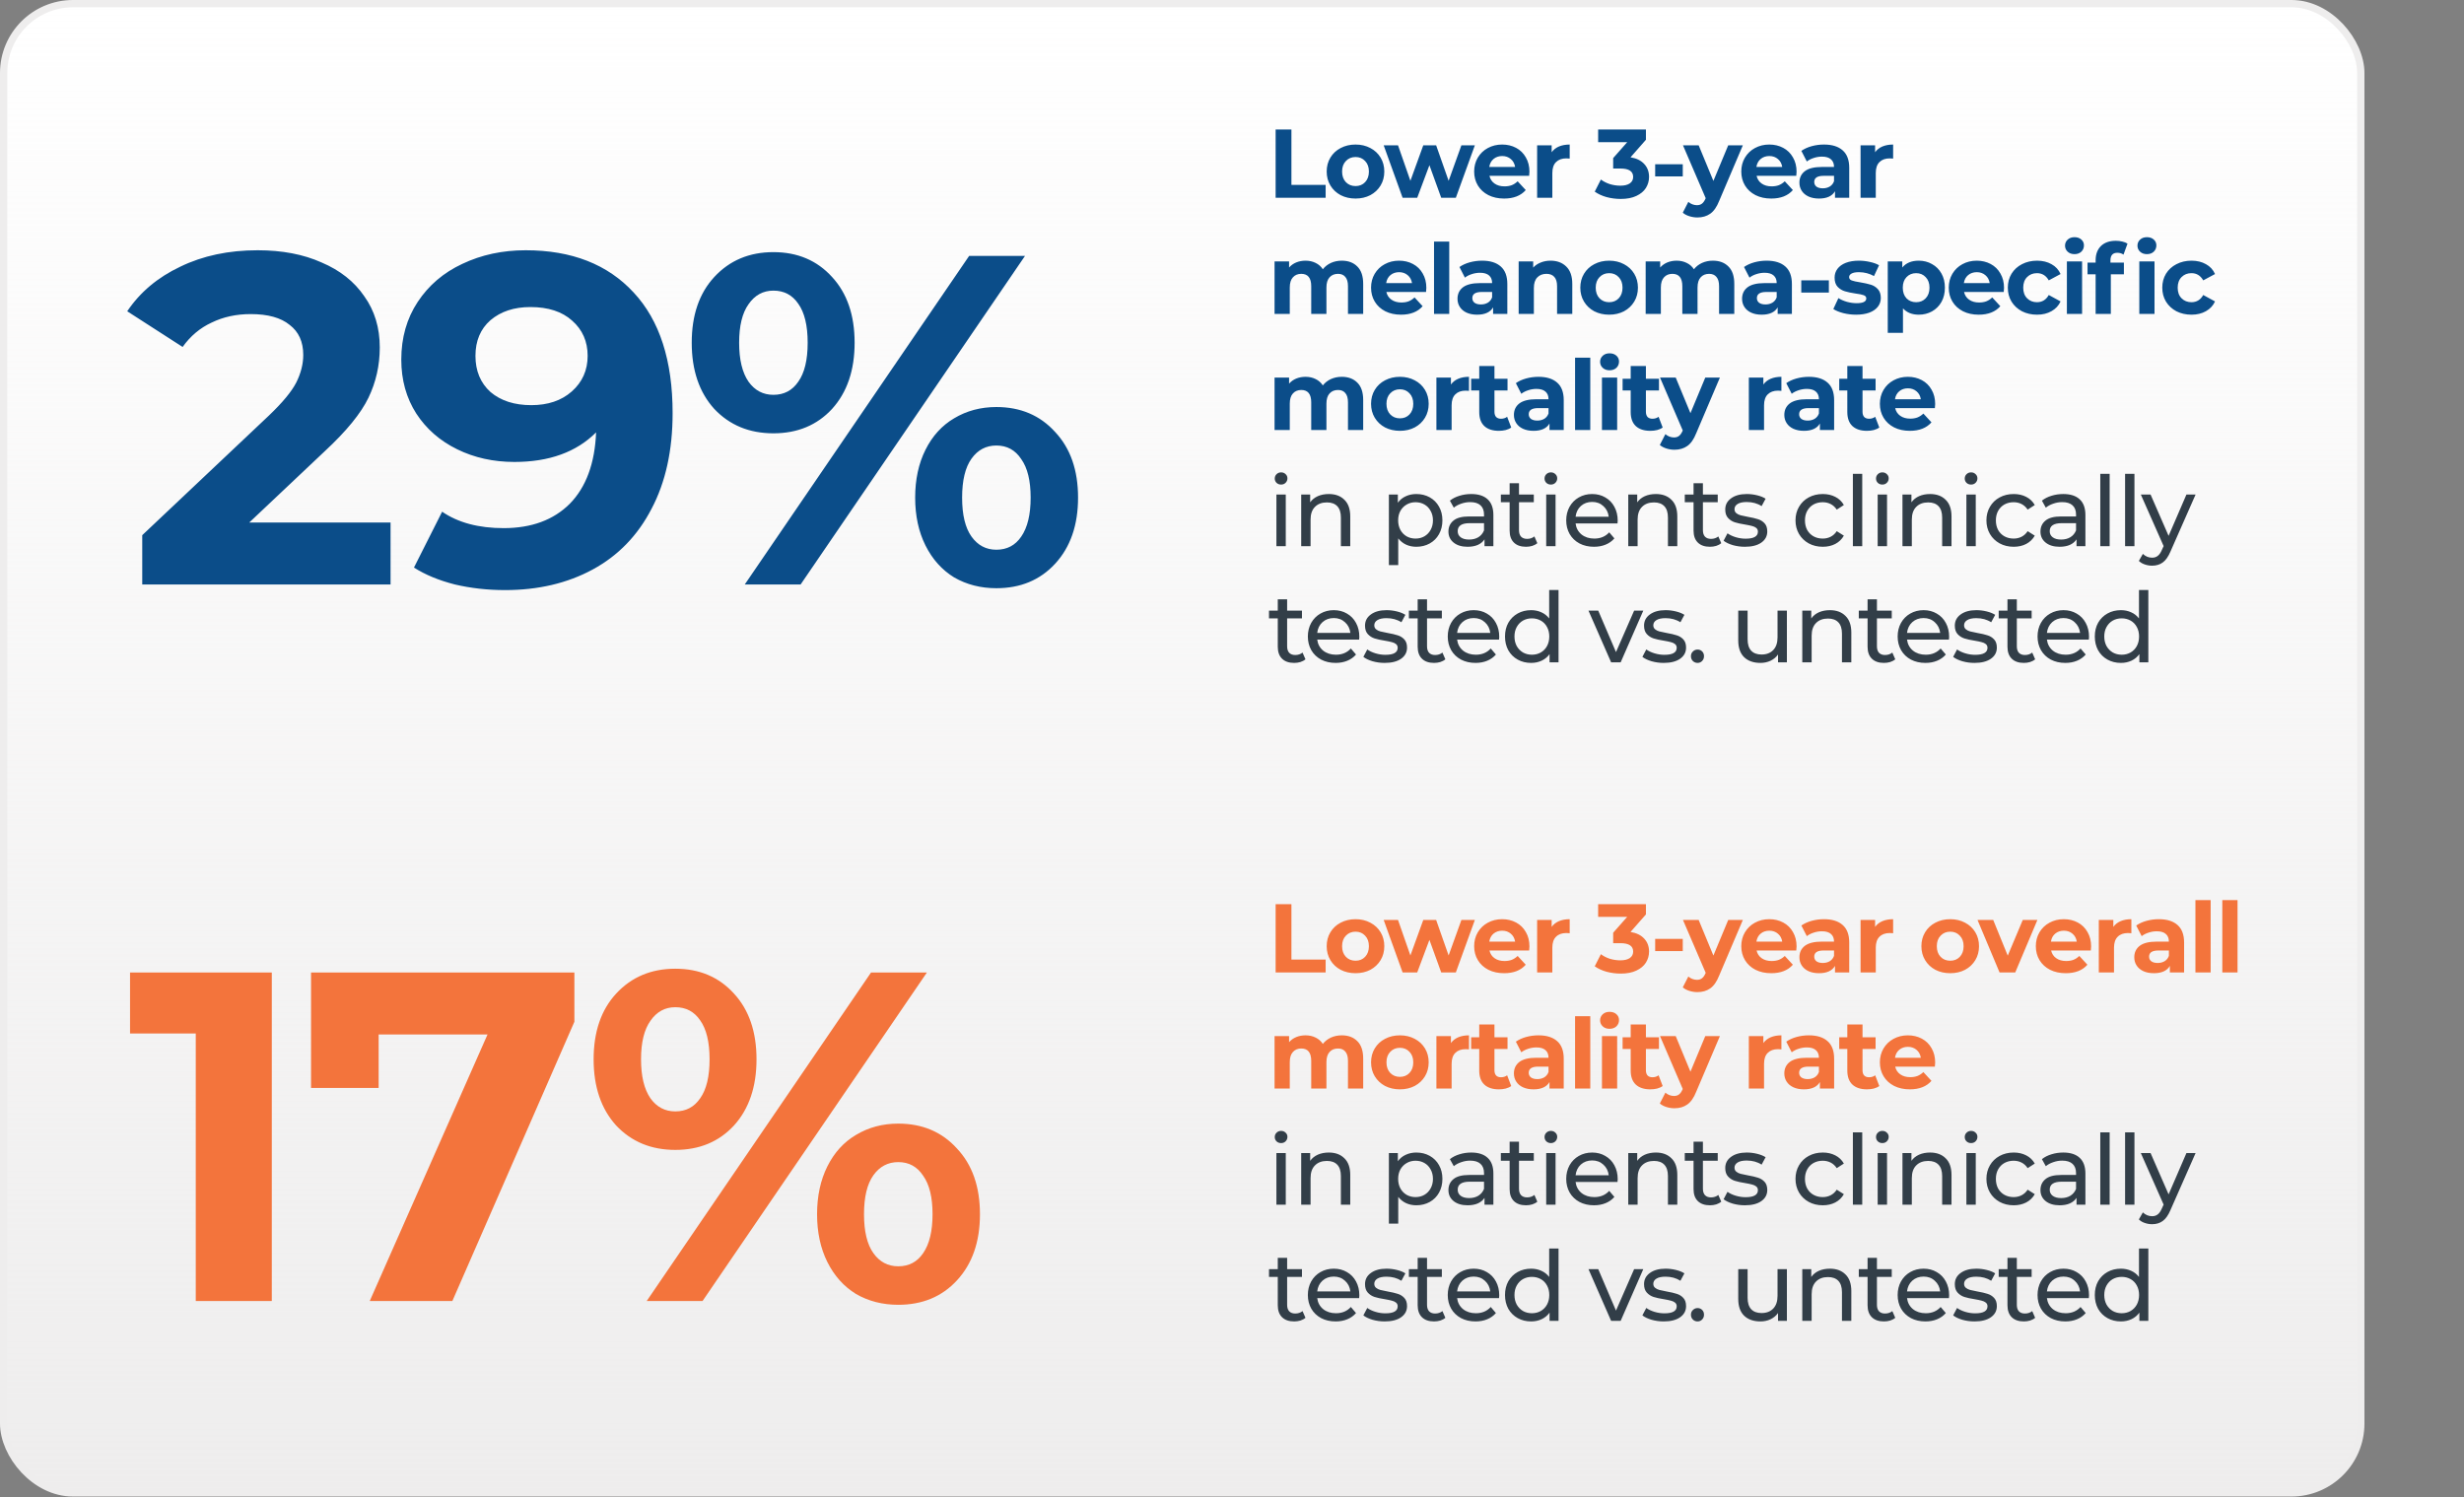 <svg width="594" height="361" viewBox="0 0 594 361" fill="none" xmlns="http://www.w3.org/2000/svg">
<rect x="0" y="0" width="594" height="361" fill="#808080" stroke="none"/>
<rect x="0.88" y="0.88" width="568.24" height="359.044" rx="16.717" fill="white"/>
<rect x="0.88" y="0.88" width="568.24" height="359.044" rx="16.717" fill="url(#paint0_linear_6719_149364)"/>
<path d="M94.154 125.97V140.907H34.291V129.025L64.845 100.168C68.089 97.075 70.277 94.435 71.409 92.247C72.54 89.984 73.106 87.758 73.106 85.57C73.106 82.402 72.012 79.988 69.824 78.328C67.712 76.593 64.581 75.725 60.432 75.725C56.961 75.725 53.831 76.404 51.039 77.762C48.248 79.045 45.909 81.006 44.023 83.647L30.67 75.046C33.763 70.444 38.025 66.861 43.457 64.296C48.889 61.655 55.113 60.335 62.129 60.335C68.014 60.335 73.144 61.316 77.519 63.277C81.97 65.163 85.403 67.879 87.817 71.425C90.307 74.895 91.552 79.007 91.552 83.76C91.552 88.06 90.646 92.096 88.836 95.868C87.025 99.64 83.517 103.941 78.311 108.769L60.092 125.97H94.154ZM126.728 60.335C137.818 60.335 146.493 63.73 152.755 70.52C159.017 77.234 162.148 86.928 162.148 99.603C162.148 108.58 160.45 116.275 157.055 122.688C153.736 129.101 149.021 133.967 142.91 137.286C136.799 140.605 129.745 142.265 121.748 142.265C117.524 142.265 113.488 141.813 109.64 140.907C105.792 139.926 102.511 138.569 99.795 136.833L106.585 123.367C110.432 126.007 115.374 127.328 121.409 127.328C128.123 127.328 133.442 125.366 137.365 121.443C141.288 117.445 143.4 111.711 143.702 104.242C138.949 108.995 132.386 111.372 124.012 111.372C118.957 111.372 114.355 110.353 110.206 108.316C106.056 106.279 102.775 103.413 100.361 99.716C97.947 95.944 96.739 91.606 96.739 86.702C96.739 81.421 98.06 76.781 100.7 72.783C103.341 68.785 106.924 65.729 111.451 63.617C116.053 61.429 121.145 60.335 126.728 60.335ZM128.086 97.679C132.084 97.679 135.328 96.585 137.818 94.397C140.383 92.134 141.665 89.267 141.665 85.797C141.665 82.326 140.42 79.497 137.931 77.309C135.517 75.122 132.159 74.028 127.859 74.028C123.936 74.028 120.73 75.084 118.24 77.196C115.826 79.309 114.619 82.176 114.619 85.797C114.619 89.418 115.826 92.323 118.24 94.51C120.73 96.623 124.012 97.679 128.086 97.679ZM186.446 104.469C180.637 104.469 175.884 102.507 172.187 98.584C168.566 94.586 166.756 89.267 166.756 82.628C166.756 75.989 168.566 70.708 172.187 66.785C175.884 62.787 180.637 60.788 186.446 60.788C192.255 60.788 196.97 62.787 200.591 66.785C204.213 70.708 206.023 75.989 206.023 82.628C206.023 89.267 204.213 94.586 200.591 98.584C196.97 102.507 192.255 104.469 186.446 104.469ZM233.635 61.693H247.101L193.009 140.907H179.543L233.635 61.693ZM186.446 95.189C189.011 95.189 191.01 94.133 192.444 92.021C193.952 89.908 194.707 86.778 194.707 82.628C194.707 78.479 193.952 75.348 192.444 73.236C191.01 71.123 189.011 70.067 186.446 70.067C183.956 70.067 181.957 71.161 180.448 73.349C178.939 75.461 178.185 78.554 178.185 82.628C178.185 86.702 178.939 89.833 180.448 92.021C181.957 94.133 183.956 95.189 186.446 95.189ZM240.198 141.813C236.426 141.813 233.031 140.945 230.014 139.21C227.071 137.399 224.771 134.834 223.111 131.515C221.451 128.195 220.621 124.348 220.621 119.972C220.621 115.596 221.451 111.749 223.111 108.429C224.771 105.11 227.071 102.583 230.014 100.847C233.031 99.037 236.426 98.132 240.198 98.132C246.007 98.132 250.723 100.131 254.344 104.129C258.04 108.052 259.889 113.333 259.889 119.972C259.889 126.611 258.04 131.93 254.344 135.928C250.723 139.851 246.007 141.813 240.198 141.813ZM240.198 132.533C242.763 132.533 244.763 131.477 246.196 129.365C247.705 127.177 248.459 124.046 248.459 119.972C248.459 115.898 247.705 112.805 246.196 110.693C244.763 108.505 242.763 107.411 240.198 107.411C237.709 107.411 235.71 108.467 234.201 110.58C232.692 112.692 231.938 115.823 231.938 119.972C231.938 124.121 232.692 127.252 234.201 129.365C235.71 131.477 237.709 132.533 240.198 132.533Z" fill="#0B4D89"/>
<path d="M307.518 31.227H311.326V44.578H319.576V47.68H307.518V31.227ZM326.783 47.868C325.451 47.868 324.253 47.594 323.187 47.046C322.137 46.482 321.314 45.706 320.719 44.719C320.124 43.732 319.826 42.611 319.826 41.358C319.826 40.104 320.124 38.983 320.719 37.996C321.314 37.009 322.137 36.241 323.187 35.693C324.253 35.129 325.451 34.847 326.783 34.847C328.115 34.847 329.306 35.129 330.356 35.693C331.406 36.241 332.229 37.009 332.824 37.996C333.42 38.983 333.717 40.104 333.717 41.358C333.717 42.611 333.42 43.732 332.824 44.719C332.229 45.706 331.406 46.482 330.356 47.046C329.306 47.594 328.115 47.868 326.783 47.868ZM326.783 44.86C327.724 44.86 328.491 44.546 329.087 43.92C329.698 43.277 330.004 42.423 330.004 41.358C330.004 40.292 329.698 39.446 329.087 38.819C328.491 38.176 327.724 37.855 326.783 37.855C325.843 37.855 325.067 38.176 324.456 38.819C323.845 39.446 323.54 40.292 323.54 41.358C323.54 42.423 323.845 43.277 324.456 43.92C325.067 44.546 325.843 44.86 326.783 44.86ZM355.545 35.035L350.961 47.68H347.436L344.591 39.83L341.653 47.68H338.128L333.568 35.035H337.023L340.008 43.59L343.111 35.035H346.213L349.222 43.59L352.301 35.035H355.545ZM368.705 41.404C368.705 41.452 368.681 41.781 368.634 42.392H359.068C359.24 43.175 359.647 43.794 360.29 44.249C360.932 44.703 361.732 44.93 362.687 44.93C363.346 44.93 363.925 44.836 364.427 44.648C364.944 44.444 365.422 44.131 365.861 43.708L367.812 45.824C366.621 47.187 364.881 47.868 362.593 47.868C361.167 47.868 359.906 47.594 358.809 47.046C357.712 46.482 356.866 45.706 356.271 44.719C355.675 43.732 355.377 42.611 355.377 41.358C355.377 40.12 355.667 39.007 356.247 38.02C356.843 37.017 357.65 36.241 358.668 35.693C359.702 35.129 360.854 34.847 362.123 34.847C363.361 34.847 364.482 35.113 365.485 35.646C366.487 36.179 367.271 36.946 367.835 37.949C368.415 38.937 368.705 40.088 368.705 41.404ZM362.147 37.62C361.316 37.62 360.619 37.855 360.055 38.325C359.491 38.795 359.146 39.438 359.021 40.253H365.25C365.124 39.454 364.779 38.819 364.215 38.349C363.651 37.863 362.962 37.62 362.147 37.62ZM374.061 36.703C374.499 36.092 375.087 35.63 375.824 35.317C376.576 35.003 377.438 34.847 378.409 34.847V38.231C378.002 38.2 377.727 38.184 377.586 38.184C376.537 38.184 375.714 38.482 375.118 39.078C374.523 39.657 374.225 40.535 374.225 41.71V47.68H370.558V35.035H374.061V36.703ZM393.073 37.926C394.515 38.161 395.62 38.702 396.387 39.548C397.155 40.378 397.539 41.412 397.539 42.65C397.539 43.606 397.288 44.492 396.787 45.306C396.286 46.106 395.518 46.748 394.484 47.234C393.465 47.72 392.211 47.962 390.723 47.962C389.563 47.962 388.419 47.814 387.291 47.516C386.178 47.203 385.23 46.764 384.447 46.2L385.928 43.285C386.554 43.755 387.275 44.123 388.09 44.39C388.921 44.64 389.767 44.766 390.629 44.766C391.585 44.766 392.337 44.586 392.885 44.225C393.434 43.849 393.708 43.324 393.708 42.65C393.708 41.303 392.681 40.629 390.629 40.629H388.889V38.114L392.274 34.282H385.269V31.227H396.787V33.695L393.073 37.926ZM399.015 39.595H405.667V42.533H399.015V39.595ZM420.149 35.035L414.437 48.456C413.858 49.913 413.137 50.94 412.275 51.535C411.429 52.131 410.402 52.428 409.196 52.428C408.538 52.428 407.887 52.327 407.245 52.123C406.602 51.919 406.077 51.637 405.67 51.277L407.01 48.668C407.292 48.918 407.613 49.114 407.973 49.255C408.35 49.396 408.718 49.467 409.078 49.467C409.58 49.467 409.987 49.342 410.3 49.091C410.614 48.856 410.896 48.456 411.147 47.892L411.194 47.774L405.717 35.035H409.501L413.051 43.614L416.623 35.035H420.149ZM433.101 41.404C433.101 41.452 433.077 41.781 433.03 42.392H423.464C423.636 43.175 424.043 43.794 424.686 44.249C425.328 44.703 426.127 44.93 427.083 44.93C427.741 44.93 428.321 44.836 428.823 44.648C429.34 44.444 429.818 44.131 430.257 43.708L432.207 45.824C431.017 47.187 429.277 47.868 426.989 47.868C425.563 47.868 424.302 47.594 423.205 47.046C422.108 46.482 421.262 45.706 420.666 44.719C420.071 43.732 419.773 42.611 419.773 41.358C419.773 40.12 420.063 39.007 420.643 38.02C421.238 37.017 422.045 36.241 423.064 35.693C424.098 35.129 425.25 34.847 426.519 34.847C427.757 34.847 428.878 35.113 429.88 35.646C430.883 36.179 431.667 36.946 432.231 37.949C432.811 38.937 433.101 40.088 433.101 41.404ZM426.543 37.62C425.712 37.62 425.015 37.855 424.451 38.325C423.887 38.795 423.542 39.438 423.417 40.253H429.645C429.52 39.454 429.175 38.819 428.611 38.349C428.047 37.863 427.358 37.62 426.543 37.62ZM439.711 34.847C441.669 34.847 443.174 35.317 444.224 36.257C445.273 37.181 445.798 38.584 445.798 40.464V47.68H442.367V46.106C441.677 47.281 440.392 47.868 438.512 47.868C437.54 47.868 436.694 47.704 435.973 47.375C435.268 47.046 434.727 46.591 434.351 46.012C433.975 45.432 433.787 44.774 433.787 44.037C433.787 42.862 434.226 41.937 435.104 41.264C435.997 40.59 437.368 40.253 439.217 40.253H442.132C442.132 39.454 441.889 38.843 441.403 38.419C440.917 37.981 440.188 37.761 439.217 37.761C438.543 37.761 437.877 37.871 437.219 38.09C436.577 38.294 436.028 38.576 435.574 38.937L434.257 36.374C434.947 35.889 435.77 35.513 436.725 35.246C437.697 34.98 438.692 34.847 439.711 34.847ZM439.428 45.4C440.055 45.4 440.612 45.259 441.097 44.977C441.583 44.68 441.928 44.249 442.132 43.684V42.392H439.617C438.112 42.392 437.36 42.885 437.36 43.873C437.36 44.343 437.54 44.719 437.901 45.001C438.277 45.267 438.786 45.4 439.428 45.4ZM452.032 36.703C452.47 36.092 453.058 35.63 453.795 35.317C454.547 35.003 455.409 34.847 456.38 34.847V38.231C455.973 38.2 455.698 38.184 455.557 38.184C454.508 38.184 453.685 38.482 453.089 39.078C452.494 39.657 452.196 40.535 452.196 41.71V47.68H448.529V35.035H452.032V36.703ZM323.455 62.847C325.037 62.847 326.291 63.317 327.216 64.257C328.156 65.181 328.626 66.576 328.626 68.441V75.68H324.959V69.005C324.959 68.002 324.748 67.258 324.324 66.772C323.917 66.27 323.329 66.02 322.562 66.02C321.7 66.02 321.018 66.302 320.517 66.866C320.015 67.414 319.764 68.237 319.764 69.334V75.68H316.098V69.005C316.098 67.015 315.299 66.02 313.7 66.02C312.854 66.02 312.18 66.302 311.679 66.866C311.177 67.414 310.927 68.237 310.927 69.334V75.68H307.26V63.035H310.762V64.492C311.232 63.959 311.804 63.552 312.478 63.27C313.167 62.988 313.92 62.847 314.734 62.847C315.628 62.847 316.435 63.027 317.155 63.387C317.876 63.732 318.456 64.241 318.895 64.915C319.412 64.257 320.062 63.748 320.846 63.387C321.645 63.027 322.515 62.847 323.455 62.847ZM343.85 69.404C343.85 69.452 343.826 69.781 343.779 70.392H334.213C334.385 71.175 334.793 71.794 335.435 72.249C336.078 72.703 336.877 72.93 337.833 72.93C338.491 72.93 339.071 72.836 339.572 72.648C340.089 72.445 340.567 72.131 341.006 71.708L342.957 73.823C341.766 75.187 340.026 75.868 337.739 75.868C336.313 75.868 335.051 75.594 333.954 75.046C332.857 74.482 332.011 73.706 331.416 72.719C330.82 71.732 330.523 70.611 330.523 69.358C330.523 68.12 330.812 67.007 331.392 66.02C331.988 65.017 332.795 64.241 333.813 63.693C334.847 63.129 335.999 62.847 337.268 62.847C338.506 62.847 339.627 63.113 340.63 63.646C341.633 64.179 342.416 64.946 342.98 65.949C343.56 66.936 343.85 68.088 343.85 69.404ZM337.292 65.62C336.461 65.62 335.764 65.855 335.2 66.325C334.636 66.796 334.291 67.438 334.166 68.253H340.395C340.269 67.454 339.925 66.819 339.36 66.349C338.796 65.863 338.107 65.62 337.292 65.62ZM345.704 58.24H349.37V75.68H345.704V58.24ZM357.286 62.847C359.245 62.847 360.75 63.317 361.799 64.257C362.849 65.181 363.374 66.584 363.374 68.464V75.68H359.943V74.106C359.253 75.281 357.968 75.868 356.088 75.868C355.116 75.868 354.27 75.704 353.549 75.375C352.844 75.046 352.303 74.591 351.927 74.012C351.551 73.432 351.363 72.774 351.363 72.037C351.363 70.862 351.802 69.937 352.679 69.263C353.573 68.59 354.944 68.253 356.793 68.253H359.707C359.707 67.454 359.465 66.843 358.979 66.419C358.493 65.981 357.764 65.761 356.793 65.761C356.119 65.761 355.453 65.871 354.795 66.09C354.152 66.294 353.604 66.576 353.15 66.936L351.833 64.374C352.523 63.889 353.345 63.513 354.301 63.246C355.273 62.98 356.268 62.847 357.286 62.847ZM357.004 73.4C357.631 73.4 358.187 73.259 358.673 72.977C359.159 72.68 359.504 72.249 359.707 71.684V70.392H357.192C355.688 70.392 354.936 70.885 354.936 71.873C354.936 72.343 355.116 72.719 355.477 73.001C355.853 73.267 356.362 73.4 357.004 73.4ZM373.791 62.847C375.358 62.847 376.62 63.317 377.576 64.257C378.547 65.197 379.033 66.592 379.033 68.441V75.68H375.366V69.005C375.366 68.002 375.147 67.258 374.708 66.772C374.269 66.27 373.635 66.02 372.804 66.02C371.88 66.02 371.143 66.31 370.595 66.889C370.046 67.454 369.772 68.3 369.772 69.428V75.68H366.105V63.035H369.608V64.516C370.093 63.983 370.697 63.575 371.417 63.293C372.138 62.995 372.93 62.847 373.791 62.847ZM387.924 75.868C386.592 75.868 385.394 75.594 384.328 75.046C383.278 74.482 382.455 73.706 381.86 72.719C381.264 71.732 380.967 70.611 380.967 69.358C380.967 68.104 381.264 66.984 381.86 65.996C382.455 65.009 383.278 64.241 384.328 63.693C385.394 63.129 386.592 62.847 387.924 62.847C389.256 62.847 390.447 63.129 391.497 63.693C392.547 64.241 393.37 65.009 393.965 65.996C394.561 66.984 394.858 68.104 394.858 69.358C394.858 70.611 394.561 71.732 393.965 72.719C393.37 73.706 392.547 74.482 391.497 75.046C390.447 75.594 389.256 75.868 387.924 75.868ZM387.924 72.86C388.864 72.86 389.632 72.546 390.228 71.92C390.839 71.277 391.144 70.423 391.144 69.358C391.144 68.292 390.839 67.446 390.228 66.819C389.632 66.177 388.864 65.855 387.924 65.855C386.984 65.855 386.208 66.177 385.597 66.819C384.986 67.446 384.681 68.292 384.681 69.358C384.681 70.423 384.986 71.277 385.597 71.92C386.208 72.546 386.984 72.86 387.924 72.86ZM412.917 62.847C414.499 62.847 415.753 63.317 416.678 64.257C417.618 65.181 418.088 66.576 418.088 68.441V75.68H414.421V69.005C414.421 68.002 414.209 67.258 413.786 66.772C413.379 66.27 412.791 66.02 412.023 66.02C411.162 66.02 410.48 66.302 409.979 66.866C409.477 67.414 409.226 68.237 409.226 69.334V75.68H405.56V69.005C405.56 67.015 404.76 66.02 403.162 66.02C402.316 66.02 401.642 66.302 401.141 66.866C400.639 67.414 400.388 68.237 400.388 69.334V75.68H396.722V63.035H400.224V64.492C400.694 63.959 401.266 63.552 401.94 63.27C402.629 62.988 403.381 62.847 404.196 62.847C405.089 62.847 405.896 63.027 406.617 63.387C407.338 63.732 407.918 64.241 408.357 64.915C408.874 64.257 409.524 63.748 410.308 63.387C411.107 63.027 411.976 62.847 412.917 62.847ZM425.888 62.847C427.846 62.847 429.351 63.317 430.4 64.257C431.45 65.181 431.975 66.584 431.975 68.464V75.68H428.544V74.106C427.854 75.281 426.569 75.868 424.689 75.868C423.717 75.868 422.871 75.704 422.15 75.375C421.445 75.046 420.904 74.591 420.528 74.012C420.152 73.432 419.964 72.774 419.964 72.037C419.964 70.862 420.403 69.937 421.28 69.263C422.174 68.59 423.545 68.253 425.394 68.253H428.309C428.309 67.454 428.066 66.843 427.58 66.419C427.094 65.981 426.365 65.761 425.394 65.761C424.72 65.761 424.054 65.871 423.396 66.09C422.753 66.294 422.205 66.576 421.751 66.936L420.434 64.374C421.124 63.889 421.946 63.513 422.902 63.246C423.874 62.98 424.869 62.847 425.888 62.847ZM425.605 73.4C426.232 73.4 426.789 73.259 427.274 72.977C427.76 72.68 428.105 72.249 428.309 71.684V70.392H425.793C424.289 70.392 423.537 70.885 423.537 71.873C423.537 72.343 423.717 72.719 424.078 73.001C424.454 73.267 424.963 73.4 425.605 73.4ZM434.236 67.595H440.888V70.533H434.236V67.595ZM447.44 75.868C446.39 75.868 445.364 75.743 444.361 75.492C443.358 75.226 442.559 74.897 441.963 74.505L443.186 71.873C443.75 72.233 444.431 72.531 445.231 72.766C446.03 72.985 446.813 73.095 447.581 73.095C449.132 73.095 449.908 72.711 449.908 71.943C449.908 71.583 449.697 71.324 449.273 71.167C448.85 71.011 448.2 70.877 447.323 70.768C446.288 70.611 445.434 70.431 444.76 70.227C444.087 70.023 443.499 69.663 442.998 69.146C442.512 68.629 442.269 67.892 442.269 66.936C442.269 66.137 442.496 65.432 442.951 64.821C443.421 64.194 444.095 63.709 444.972 63.364C445.865 63.019 446.915 62.847 448.122 62.847C449.015 62.847 449.9 62.949 450.778 63.152C451.671 63.34 452.407 63.607 452.987 63.951L451.765 66.56C450.652 65.934 449.438 65.62 448.122 65.62C447.338 65.62 446.751 65.73 446.359 65.949C445.967 66.169 445.771 66.451 445.771 66.796C445.771 67.187 445.983 67.462 446.406 67.618C446.829 67.775 447.503 67.924 448.427 68.065C449.462 68.237 450.308 68.425 450.966 68.629C451.624 68.817 452.196 69.169 452.682 69.687C453.167 70.204 453.41 70.924 453.41 71.849C453.41 72.633 453.175 73.33 452.705 73.941C452.235 74.552 451.546 75.03 450.637 75.375C449.744 75.704 448.678 75.868 447.44 75.868ZM462.56 62.847C463.735 62.847 464.801 63.121 465.756 63.669C466.728 64.202 467.488 64.962 468.036 65.949C468.585 66.921 468.859 68.057 468.859 69.358C468.859 70.658 468.585 71.802 468.036 72.789C467.488 73.761 466.728 74.521 465.756 75.069C464.801 75.602 463.735 75.868 462.56 75.868C460.946 75.868 459.676 75.359 458.752 74.341V80.24H455.085V63.035H458.587V64.492C459.496 63.395 460.82 62.847 462.56 62.847ZM461.925 72.86C462.865 72.86 463.633 72.546 464.229 71.92C464.84 71.277 465.145 70.423 465.145 69.358C465.145 68.292 464.84 67.446 464.229 66.819C463.633 66.177 462.865 65.855 461.925 65.855C460.985 65.855 460.209 66.177 459.598 66.819C459.003 67.446 458.705 68.292 458.705 69.358C458.705 70.423 459.003 71.277 459.598 71.92C460.209 72.546 460.985 72.86 461.925 72.86ZM483.113 69.404C483.113 69.452 483.09 69.781 483.043 70.392H473.476C473.649 71.175 474.056 71.794 474.699 72.249C475.341 72.703 476.14 72.93 477.096 72.93C477.754 72.93 478.334 72.836 478.835 72.648C479.353 72.445 479.83 72.131 480.269 71.708L482.22 73.823C481.029 75.187 479.29 75.868 477.002 75.868C475.576 75.868 474.315 75.594 473.218 75.046C472.121 74.482 471.275 73.706 470.679 72.719C470.084 71.732 469.786 70.611 469.786 69.358C469.786 68.12 470.076 67.007 470.656 66.02C471.251 65.017 472.058 64.241 473.077 63.693C474.111 63.129 475.263 62.847 476.532 62.847C477.77 62.847 478.89 63.113 479.893 63.646C480.896 64.179 481.68 64.946 482.244 65.949C482.823 66.936 483.113 68.088 483.113 69.404ZM476.555 65.62C475.725 65.62 475.028 65.855 474.463 66.325C473.899 66.796 473.555 67.438 473.429 68.253H479.658C479.533 67.454 479.188 66.819 478.624 66.349C478.06 65.863 477.37 65.62 476.555 65.62ZM491.078 75.868C489.731 75.868 488.516 75.594 487.435 75.046C486.369 74.482 485.531 73.706 484.92 72.719C484.324 71.732 484.027 70.611 484.027 69.358C484.027 68.104 484.324 66.984 484.92 65.996C485.531 65.009 486.369 64.241 487.435 63.693C488.516 63.129 489.731 62.847 491.078 62.847C492.41 62.847 493.57 63.129 494.557 63.693C495.56 64.241 496.289 65.033 496.743 66.067L493.899 67.595C493.241 66.435 492.293 65.855 491.055 65.855C490.099 65.855 489.308 66.169 488.681 66.796C488.054 67.422 487.741 68.276 487.741 69.358C487.741 70.439 488.054 71.293 488.681 71.92C489.308 72.546 490.099 72.86 491.055 72.86C492.308 72.86 493.256 72.28 493.899 71.12L496.743 72.672C496.289 73.675 495.56 74.458 494.557 75.022C493.57 75.586 492.41 75.868 491.078 75.868ZM498.267 63.035H501.933V75.68H498.267V63.035ZM500.1 61.272C499.426 61.272 498.878 61.076 498.455 60.684C498.032 60.292 497.82 59.807 497.82 59.227C497.82 58.647 498.032 58.161 498.455 57.77C498.878 57.378 499.426 57.182 500.1 57.182C500.774 57.182 501.322 57.37 501.745 57.746C502.169 58.122 502.38 58.592 502.38 59.156C502.38 59.767 502.169 60.277 501.745 60.684C501.322 61.076 500.774 61.272 500.1 61.272ZM508.768 63.317H512.012V66.137H508.862V75.68H505.196V66.137H503.245V63.317H505.196V62.753C505.196 61.311 505.619 60.167 506.465 59.321C507.327 58.475 508.533 58.052 510.085 58.052C510.633 58.052 511.15 58.114 511.636 58.24C512.137 58.349 512.553 58.514 512.882 58.733L511.918 61.389C511.495 61.092 511.001 60.943 510.437 60.943C509.325 60.943 508.768 61.554 508.768 62.776V63.317ZM515.726 63.035H519.393V75.68H515.726V63.035ZM517.559 61.272C516.885 61.272 516.337 61.076 515.914 60.684C515.491 60.292 515.279 59.807 515.279 59.227C515.279 58.647 515.491 58.161 515.914 57.77C516.337 57.378 516.885 57.182 517.559 57.182C518.233 57.182 518.782 57.37 519.205 57.746C519.628 58.122 519.839 58.592 519.839 59.156C519.839 59.767 519.628 60.277 519.205 60.684C518.782 61.076 518.233 61.272 517.559 61.272ZM528.315 75.868C526.967 75.868 525.753 75.594 524.671 75.046C523.606 74.482 522.767 73.706 522.156 72.719C521.561 71.732 521.263 70.611 521.263 69.358C521.263 68.104 521.561 66.984 522.156 65.996C522.767 65.009 523.606 64.241 524.671 63.693C525.753 63.129 526.967 62.847 528.315 62.847C529.647 62.847 530.806 63.129 531.793 63.693C532.796 64.241 533.525 65.033 533.979 66.067L531.135 67.595C530.477 66.435 529.529 65.855 528.291 65.855C527.335 65.855 526.544 66.169 525.917 66.796C525.29 67.422 524.977 68.276 524.977 69.358C524.977 70.439 525.29 71.293 525.917 71.92C526.544 72.546 527.335 72.86 528.291 72.86C529.545 72.86 530.493 72.28 531.135 71.12L533.979 72.672C533.525 73.675 532.796 74.458 531.793 75.022C530.806 75.586 529.647 75.868 528.315 75.868ZM323.455 90.847C325.037 90.847 326.291 91.317 327.216 92.257C328.156 93.181 328.626 94.576 328.626 96.441V103.68H324.959V97.005C324.959 96.002 324.748 95.258 324.324 94.772C323.917 94.27 323.329 94.02 322.562 94.02C321.7 94.02 321.018 94.302 320.517 94.866C320.015 95.414 319.764 96.237 319.764 97.334V103.68H316.098V97.005C316.098 95.015 315.299 94.02 313.7 94.02C312.854 94.02 312.18 94.302 311.679 94.866C311.177 95.414 310.927 96.237 310.927 97.334V103.68H307.26V91.035H310.762V92.492C311.232 91.959 311.804 91.552 312.478 91.27C313.167 90.988 313.92 90.847 314.734 90.847C315.628 90.847 316.435 91.027 317.155 91.387C317.876 91.732 318.456 92.241 318.895 92.915C319.412 92.257 320.062 91.748 320.846 91.387C321.645 91.027 322.515 90.847 323.455 90.847ZM337.48 103.868C336.148 103.868 334.949 103.594 333.884 103.046C332.834 102.482 332.011 101.706 331.416 100.719C330.82 99.732 330.523 98.611 330.523 97.358C330.523 96.104 330.82 94.984 331.416 93.996C332.011 93.009 332.834 92.241 333.884 91.693C334.949 91.129 336.148 90.847 337.48 90.847C338.812 90.847 340.003 91.129 341.053 91.693C342.103 92.241 342.925 93.009 343.521 93.996C344.116 94.984 344.414 96.104 344.414 97.358C344.414 98.611 344.116 99.732 343.521 100.719C342.925 101.706 342.103 102.482 341.053 103.046C340.003 103.594 338.812 103.868 337.48 103.868ZM337.48 100.86C338.42 100.86 339.188 100.546 339.784 99.92C340.395 99.277 340.7 98.423 340.7 97.358C340.7 96.292 340.395 95.446 339.784 94.819C339.188 94.177 338.42 93.855 337.48 93.855C336.54 93.855 335.764 94.177 335.153 94.819C334.542 95.446 334.236 96.292 334.236 97.358C334.236 98.423 334.542 99.277 335.153 99.92C335.764 100.546 336.54 100.86 337.48 100.86ZM349.78 92.704C350.218 92.092 350.806 91.63 351.543 91.317C352.295 91.003 353.157 90.847 354.128 90.847V94.231C353.721 94.2 353.446 94.184 353.305 94.184C352.256 94.184 351.433 94.482 350.837 95.078C350.242 95.657 349.944 96.535 349.944 97.71V103.68H346.277V91.035H349.78V92.704ZM364.313 103.069C363.953 103.336 363.506 103.539 362.973 103.68C362.456 103.806 361.908 103.868 361.328 103.868C359.824 103.868 358.656 103.485 357.826 102.717C357.011 101.949 356.603 100.821 356.603 99.332V94.137H354.653V91.317H356.603V88.237H360.27V91.317H363.42V94.137H360.27V99.285C360.27 99.818 360.403 100.233 360.67 100.531C360.952 100.813 361.344 100.954 361.845 100.954C362.425 100.954 362.919 100.797 363.326 100.484L364.313 103.069ZM370.885 90.847C372.843 90.847 374.348 91.317 375.398 92.257C376.447 93.181 376.972 94.584 376.972 96.464V103.68H373.541V102.106C372.851 103.281 371.566 103.868 369.686 103.868C368.714 103.868 367.868 103.704 367.147 103.375C366.442 103.046 365.901 102.591 365.525 102.012C365.149 101.432 364.961 100.774 364.961 100.037C364.961 98.862 365.4 97.937 366.278 97.263C367.171 96.59 368.542 96.253 370.391 96.253H373.306C373.306 95.454 373.063 94.843 372.577 94.419C372.091 93.981 371.362 93.761 370.391 93.761C369.717 93.761 369.051 93.871 368.393 94.09C367.751 94.294 367.202 94.576 366.748 94.936L365.431 92.374C366.121 91.889 366.943 91.513 367.899 91.246C368.871 90.98 369.866 90.847 370.885 90.847ZM370.602 101.4C371.229 101.4 371.786 101.259 372.271 100.977C372.757 100.68 373.102 100.249 373.306 99.684V98.392H370.791C369.286 98.392 368.534 98.885 368.534 99.873C368.534 100.343 368.714 100.719 369.075 101.001C369.451 101.267 369.96 101.4 370.602 101.4ZM379.703 86.24H383.37V103.68H379.703V86.24ZM386.186 91.035H389.852V103.68H386.186V91.035ZM388.019 89.272C387.345 89.272 386.797 89.076 386.374 88.684C385.951 88.292 385.739 87.807 385.739 87.227C385.739 86.647 385.951 86.161 386.374 85.769C386.797 85.378 387.345 85.182 388.019 85.182C388.693 85.182 389.241 85.37 389.664 85.746C390.088 86.122 390.299 86.592 390.299 87.156C390.299 87.767 390.088 88.277 389.664 88.684C389.241 89.076 388.693 89.272 388.019 89.272ZM400.824 103.069C400.464 103.336 400.017 103.539 399.484 103.68C398.967 103.806 398.419 103.868 397.839 103.868C396.335 103.868 395.167 103.485 394.337 102.717C393.522 101.949 393.115 100.821 393.115 99.332V94.137H391.164V91.317H393.115V88.237H396.781V91.317H399.931V94.137H396.781V99.285C396.781 99.818 396.915 100.233 397.181 100.531C397.463 100.813 397.855 100.954 398.356 100.954C398.936 100.954 399.43 100.797 399.837 100.484L400.824 103.069ZM414.617 91.035L408.905 104.456C408.326 105.913 407.605 106.94 406.743 107.535C405.897 108.131 404.87 108.428 403.664 108.428C403.006 108.428 402.355 108.327 401.713 108.123C401.07 107.919 400.545 107.637 400.138 107.277L401.478 104.668C401.76 104.918 402.081 105.114 402.441 105.255C402.818 105.396 403.186 105.467 403.546 105.467C404.048 105.467 404.455 105.341 404.768 105.091C405.082 104.856 405.364 104.456 405.615 103.892L405.662 103.774L400.185 91.035H403.969L407.519 99.614L411.091 91.035H414.617ZM425.097 92.704C425.536 92.092 426.124 91.63 426.86 91.317C427.612 91.003 428.474 90.847 429.446 90.847V94.231C429.038 94.2 428.764 94.184 428.623 94.184C427.573 94.184 426.75 94.482 426.155 95.078C425.559 95.657 425.262 96.535 425.262 97.71V103.68H421.595V91.035H425.097V92.704ZM436.07 90.847C438.029 90.847 439.533 91.317 440.583 92.257C441.633 93.181 442.158 94.584 442.158 96.464V103.68H438.726V102.106C438.037 103.281 436.752 103.868 434.871 103.868C433.9 103.868 433.054 103.704 432.333 103.375C431.628 103.046 431.087 102.591 430.711 102.012C430.335 101.432 430.147 100.774 430.147 100.037C430.147 98.862 430.585 97.937 431.463 97.263C432.356 96.59 433.727 96.253 435.576 96.253H438.491C438.491 95.454 438.248 94.843 437.762 94.419C437.277 93.981 436.548 93.761 435.576 93.761C434.903 93.761 434.237 93.871 433.578 94.09C432.936 94.294 432.388 94.576 431.933 94.936L430.617 92.374C431.306 91.889 432.129 91.513 433.085 91.246C434.056 90.98 435.051 90.847 436.07 90.847ZM435.788 101.4C436.415 101.4 436.971 101.259 437.457 100.977C437.943 100.68 438.287 100.249 438.491 99.684V98.392H435.976C434.472 98.392 433.719 98.885 433.719 99.873C433.719 100.343 433.9 100.719 434.26 101.001C434.636 101.267 435.145 101.4 435.788 101.4ZM453.045 103.069C452.685 103.336 452.238 103.539 451.705 103.68C451.188 103.806 450.64 103.868 450.06 103.868C448.556 103.868 447.388 103.485 446.558 102.717C445.743 101.949 445.335 100.821 445.335 99.332V94.137H443.385V91.317H445.335V88.237H449.002V91.317H452.152V94.137H449.002V99.285C449.002 99.818 449.135 100.233 449.402 100.531C449.684 100.813 450.076 100.954 450.577 100.954C451.157 100.954 451.65 100.797 452.058 100.484L453.045 103.069ZM466.513 97.404C466.513 97.452 466.489 97.781 466.442 98.392H456.876C457.048 99.175 457.456 99.794 458.098 100.249C458.74 100.703 459.54 100.93 460.496 100.93C461.154 100.93 461.733 100.836 462.235 100.648C462.752 100.445 463.23 100.131 463.669 99.708L465.62 101.824C464.429 103.187 462.689 103.868 460.402 103.868C458.976 103.868 457.714 103.594 456.617 103.046C455.52 102.482 454.674 101.706 454.079 100.719C453.483 99.732 453.185 98.611 453.185 97.358C453.185 96.12 453.475 95.007 454.055 94.02C454.651 93.017 455.458 92.241 456.476 91.693C457.51 91.129 458.662 90.847 459.931 90.847C461.169 90.847 462.29 91.113 463.293 91.646C464.296 92.179 465.079 92.946 465.643 93.949C466.223 94.936 466.513 96.088 466.513 97.404ZM459.955 93.62C459.124 93.62 458.427 93.855 457.863 94.325C457.299 94.796 456.954 95.438 456.829 96.253H463.058C462.932 95.454 462.587 94.819 462.023 94.349C461.459 93.863 460.77 93.62 459.955 93.62Z" fill="#0B4D89"/>
<path d="M307.706 119.223H309.963V131.68H307.706V119.223ZM308.835 116.825C308.396 116.825 308.028 116.684 307.73 116.402C307.448 116.12 307.307 115.775 307.307 115.368C307.307 114.96 307.448 114.616 307.73 114.334C308.028 114.036 308.396 113.887 308.835 113.887C309.273 113.887 309.634 114.028 309.916 114.31C310.214 114.577 310.362 114.913 310.362 115.321C310.362 115.744 310.214 116.104 309.916 116.402C309.634 116.684 309.273 116.825 308.835 116.825ZM320.336 119.105C321.918 119.105 323.172 119.567 324.096 120.492C325.037 121.401 325.507 122.741 325.507 124.511V131.68H323.25V124.77C323.25 123.563 322.96 122.654 322.381 122.043C321.801 121.432 320.97 121.127 319.889 121.127C318.667 121.127 317.703 121.487 316.998 122.208C316.293 122.913 315.94 123.932 315.94 125.264V131.68H313.684V119.223H315.846V121.103C316.301 120.461 316.912 119.967 317.68 119.622C318.463 119.278 319.348 119.105 320.336 119.105ZM341.425 119.105C342.631 119.105 343.713 119.372 344.669 119.904C345.624 120.437 346.369 121.181 346.902 122.137C347.45 123.093 347.724 124.198 347.724 125.452C347.724 126.705 347.45 127.818 346.902 128.789C346.369 129.745 345.624 130.489 344.669 131.022C343.713 131.555 342.631 131.821 341.425 131.821C340.532 131.821 339.709 131.649 338.957 131.304C338.22 130.96 337.594 130.458 337.076 129.8V136.24H334.82V119.223H336.982V121.197C337.484 120.508 338.118 119.991 338.886 119.646C339.654 119.285 340.5 119.105 341.425 119.105ZM341.237 129.847C342.036 129.847 342.749 129.667 343.376 129.306C344.018 128.93 344.52 128.413 344.88 127.755C345.256 127.081 345.444 126.313 345.444 125.452C345.444 124.59 345.256 123.83 344.88 123.172C344.52 122.498 344.018 121.981 343.376 121.62C342.749 121.26 342.036 121.08 341.237 121.08C340.453 121.08 339.74 121.268 339.098 121.644C338.471 122.004 337.97 122.513 337.594 123.172C337.233 123.83 337.053 124.59 337.053 125.452C337.053 126.313 337.233 127.081 337.594 127.755C337.954 128.413 338.455 128.93 339.098 129.306C339.74 129.667 340.453 129.847 341.237 129.847ZM354.676 119.105C356.4 119.105 357.716 119.528 358.625 120.374C359.549 121.221 360.012 122.482 360.012 124.159V131.68H357.873V130.035C357.497 130.615 356.956 131.061 356.251 131.375C355.561 131.673 354.739 131.821 353.783 131.821C352.388 131.821 351.268 131.485 350.422 130.811C349.591 130.137 349.176 129.252 349.176 128.155C349.176 127.058 349.575 126.18 350.375 125.522C351.174 124.848 352.443 124.511 354.182 124.511H357.755V124.065C357.755 123.093 357.473 122.349 356.909 121.832C356.345 121.315 355.514 121.056 354.418 121.056C353.681 121.056 352.96 121.181 352.255 121.432C351.55 121.667 350.954 121.988 350.469 122.396L349.528 120.704C350.171 120.186 350.939 119.795 351.832 119.528C352.725 119.246 353.673 119.105 354.676 119.105ZM354.159 130.082C355.021 130.082 355.765 129.894 356.392 129.518C357.019 129.126 357.473 128.578 357.755 127.873V126.133H354.276C352.365 126.133 351.409 126.776 351.409 128.061C351.409 128.687 351.652 129.181 352.138 129.541C352.623 129.902 353.297 130.082 354.159 130.082ZM370.604 130.952C370.275 131.234 369.868 131.453 369.382 131.61C368.896 131.751 368.395 131.821 367.878 131.821C366.624 131.821 365.653 131.485 364.963 130.811C364.274 130.137 363.929 129.173 363.929 127.92V121.08H361.814V119.223H363.929V116.496H366.186V119.223H369.758V121.08H366.186V127.826C366.186 128.499 366.35 129.017 366.679 129.377C367.024 129.737 367.51 129.918 368.136 129.918C368.826 129.918 369.414 129.722 369.899 129.33L370.604 130.952ZM372.745 119.223H375.001V131.68H372.745V119.223ZM373.873 116.825C373.434 116.825 373.066 116.684 372.768 116.402C372.486 116.12 372.345 115.775 372.345 115.368C372.345 114.96 372.486 114.616 372.768 114.334C373.066 114.036 373.434 113.887 373.873 113.887C374.312 113.887 374.672 114.028 374.954 114.31C375.252 114.577 375.401 114.913 375.401 115.321C375.401 115.744 375.252 116.104 374.954 116.402C374.672 116.684 374.312 116.825 373.873 116.825ZM389.981 125.522C389.981 125.694 389.966 125.922 389.934 126.204H379.827C379.968 127.301 380.446 128.186 381.261 128.86C382.091 129.518 383.118 129.847 384.34 129.847C385.829 129.847 387.027 129.346 387.936 128.343L389.182 129.8C388.618 130.458 387.913 130.96 387.067 131.304C386.236 131.649 385.304 131.821 384.269 131.821C382.953 131.821 381.786 131.555 380.767 131.022C379.749 130.474 378.957 129.714 378.393 128.742C377.845 127.771 377.57 126.674 377.57 125.452C377.57 124.245 377.837 123.156 378.37 122.184C378.918 121.213 379.662 120.461 380.603 119.928C381.559 119.379 382.632 119.105 383.823 119.105C385.014 119.105 386.071 119.379 386.996 119.928C387.936 120.461 388.665 121.213 389.182 122.184C389.715 123.156 389.981 124.268 389.981 125.522ZM383.823 121.009C382.742 121.009 381.833 121.338 381.096 121.996C380.375 122.654 379.952 123.516 379.827 124.582H387.819C387.693 123.532 387.262 122.678 386.526 122.02C385.805 121.346 384.904 121.009 383.823 121.009ZM399.179 119.105C400.762 119.105 402.015 119.567 402.94 120.492C403.88 121.401 404.35 122.741 404.35 124.511V131.68H402.093V124.77C402.093 123.563 401.804 122.654 401.224 122.043C400.644 121.432 399.813 121.127 398.732 121.127C397.51 121.127 396.546 121.487 395.841 122.208C395.136 122.913 394.783 123.932 394.783 125.264V131.68H392.527V119.223H394.689V121.103C395.144 120.461 395.755 119.967 396.523 119.622C397.306 119.278 398.192 119.105 399.179 119.105ZM414.943 130.952C414.614 131.234 414.206 131.453 413.721 131.61C413.235 131.751 412.733 131.821 412.216 131.821C410.963 131.821 409.991 131.485 409.302 130.811C408.612 130.137 408.267 129.173 408.267 127.92V121.08H406.152V119.223H408.267V116.496H410.524V119.223H414.097V121.08H410.524V127.826C410.524 128.499 410.688 129.017 411.018 129.377C411.362 129.737 411.848 129.918 412.475 129.918C413.164 129.918 413.752 129.722 414.238 129.33L414.943 130.952ZM420.656 131.821C419.638 131.821 418.658 131.688 417.718 131.422C416.778 131.14 416.041 130.787 415.509 130.364L416.449 128.578C416.997 128.969 417.663 129.283 418.447 129.518C419.23 129.753 420.021 129.871 420.821 129.871C422.795 129.871 423.782 129.306 423.782 128.178C423.782 127.802 423.649 127.504 423.383 127.285C423.116 127.066 422.779 126.909 422.372 126.815C421.98 126.705 421.416 126.588 420.68 126.462C419.677 126.306 418.854 126.125 418.212 125.922C417.585 125.718 417.044 125.373 416.59 124.887C416.135 124.402 415.908 123.72 415.908 122.842C415.908 121.714 416.378 120.813 417.318 120.139C418.259 119.45 419.52 119.105 421.103 119.105C421.933 119.105 422.764 119.207 423.594 119.411C424.425 119.614 425.106 119.889 425.639 120.233L424.676 122.02C423.657 121.362 422.458 121.033 421.079 121.033C420.123 121.033 419.395 121.189 418.893 121.503C418.392 121.816 418.141 122.231 418.141 122.748C418.141 123.156 418.282 123.477 418.564 123.712C418.846 123.947 419.191 124.12 419.598 124.229C420.021 124.339 420.609 124.464 421.361 124.605C422.364 124.778 423.171 124.966 423.782 125.169C424.409 125.358 424.942 125.687 425.381 126.157C425.819 126.627 426.039 127.285 426.039 128.131C426.039 129.259 425.553 130.16 424.581 130.834C423.626 131.492 422.317 131.821 420.656 131.821ZM439.426 131.821C438.156 131.821 437.02 131.547 436.017 130.999C435.03 130.45 434.255 129.698 433.69 128.742C433.126 127.771 432.844 126.674 432.844 125.452C432.844 124.229 433.126 123.14 433.69 122.184C434.255 121.213 435.03 120.461 436.017 119.928C437.02 119.379 438.156 119.105 439.426 119.105C440.554 119.105 441.557 119.332 442.434 119.787C443.328 120.241 444.017 120.899 444.503 121.761L442.787 122.866C442.395 122.271 441.909 121.824 441.33 121.526C440.75 121.228 440.107 121.08 439.402 121.08C438.587 121.08 437.851 121.26 437.193 121.62C436.55 121.981 436.041 122.498 435.665 123.172C435.305 123.83 435.124 124.59 435.124 125.452C435.124 126.329 435.305 127.105 435.665 127.779C436.041 128.437 436.55 128.946 437.193 129.306C437.851 129.667 438.587 129.847 439.402 129.847C440.107 129.847 440.75 129.698 441.33 129.4C441.909 129.103 442.395 128.656 442.787 128.061L444.503 129.142C444.017 130.004 443.328 130.67 442.434 131.14C441.557 131.594 440.554 131.821 439.426 131.821ZM446.676 114.24H448.932V131.68H446.676V114.24ZM452.653 119.223H454.91V131.68H452.653V119.223ZM453.781 116.825C453.343 116.825 452.974 116.684 452.677 116.402C452.395 116.12 452.254 115.775 452.254 115.368C452.254 114.96 452.395 114.616 452.677 114.334C452.974 114.036 453.343 113.887 453.781 113.887C454.22 113.887 454.581 114.028 454.863 114.31C455.16 114.577 455.309 114.913 455.309 115.321C455.309 115.744 455.16 116.104 454.863 116.402C454.581 116.684 454.22 116.825 453.781 116.825ZM465.283 119.105C466.865 119.105 468.119 119.567 469.043 120.492C469.984 121.401 470.454 122.741 470.454 124.511V131.68H468.197V124.77C468.197 123.563 467.907 122.654 467.327 122.043C466.748 121.432 465.917 121.127 464.836 121.127C463.614 121.127 462.65 121.487 461.945 122.208C461.24 122.913 460.887 123.932 460.887 125.264V131.68H458.631V119.223H460.793V121.103C461.247 120.461 461.859 119.967 462.626 119.622C463.41 119.278 464.295 119.105 465.283 119.105ZM474.042 119.223H476.299V131.68H474.042V119.223ZM475.17 116.825C474.732 116.825 474.363 116.684 474.066 116.402C473.783 116.12 473.642 115.775 473.642 115.368C473.642 114.96 473.783 114.616 474.066 114.334C474.363 114.036 474.732 113.887 475.17 113.887C475.609 113.887 475.969 114.028 476.252 114.31C476.549 114.577 476.698 114.913 476.698 115.321C476.698 115.744 476.549 116.104 476.252 116.402C475.969 116.684 475.609 116.825 475.17 116.825ZM485.449 131.821C484.18 131.821 483.044 131.547 482.041 130.999C481.054 130.45 480.278 129.698 479.714 128.742C479.15 127.771 478.868 126.674 478.868 125.452C478.868 124.229 479.15 123.14 479.714 122.184C480.278 121.213 481.054 120.461 482.041 119.928C483.044 119.379 484.18 119.105 485.449 119.105C486.577 119.105 487.58 119.332 488.458 119.787C489.351 120.241 490.04 120.899 490.526 121.761L488.81 122.866C488.418 122.271 487.933 121.824 487.353 121.526C486.773 121.228 486.131 121.08 485.425 121.08C484.611 121.08 483.874 121.26 483.216 121.62C482.574 121.981 482.064 122.498 481.688 123.172C481.328 123.83 481.148 124.59 481.148 125.452C481.148 126.329 481.328 127.105 481.688 127.779C482.064 128.437 482.574 128.946 483.216 129.306C483.874 129.667 484.611 129.847 485.425 129.847C486.131 129.847 486.773 129.698 487.353 129.4C487.933 129.103 488.418 128.656 488.81 128.061L490.526 129.142C490.04 130.004 489.351 130.67 488.458 131.14C487.58 131.594 486.577 131.821 485.449 131.821ZM497.396 119.105C499.12 119.105 500.436 119.528 501.345 120.374C502.27 121.221 502.732 122.482 502.732 124.159V131.68H500.593V130.035C500.217 130.615 499.676 131.061 498.971 131.375C498.282 131.673 497.459 131.821 496.503 131.821C495.109 131.821 493.988 131.485 493.142 130.811C492.311 130.137 491.896 129.252 491.896 128.155C491.896 127.058 492.296 126.18 493.095 125.522C493.894 124.848 495.163 124.511 496.903 124.511H500.476V124.065C500.476 123.093 500.194 122.349 499.629 121.832C499.065 121.315 498.235 121.056 497.138 121.056C496.401 121.056 495.681 121.181 494.975 121.432C494.27 121.667 493.675 121.988 493.189 122.396L492.249 120.704C492.891 120.186 493.659 119.795 494.552 119.528C495.445 119.246 496.394 119.105 497.396 119.105ZM496.879 130.082C497.741 130.082 498.485 129.894 499.112 129.518C499.739 129.126 500.194 128.578 500.476 127.873V126.133H496.997C495.085 126.133 494.129 126.776 494.129 128.061C494.129 128.687 494.372 129.181 494.858 129.541C495.344 129.902 496.017 130.082 496.879 130.082ZM506.32 114.24H508.577V131.68H506.32V114.24ZM512.298 114.24H514.554V131.68H512.298V114.24ZM529.299 119.223L523.258 132.926C522.725 134.195 522.098 135.089 521.378 135.606C520.672 136.123 519.818 136.381 518.815 136.381C518.204 136.381 517.609 136.28 517.029 136.076C516.465 135.888 515.995 135.606 515.619 135.23L516.582 133.537C517.225 134.148 517.969 134.454 518.815 134.454C519.364 134.454 519.818 134.305 520.179 134.007C520.555 133.725 520.892 133.232 521.19 132.527L521.589 131.657L516.089 119.223H518.439L522.788 129.189L527.089 119.223H529.299ZM314.711 158.952C314.382 159.234 313.974 159.453 313.489 159.61C313.003 159.751 312.501 159.821 311.984 159.821C310.731 159.821 309.759 159.485 309.07 158.811C308.38 158.137 308.035 157.173 308.035 155.92V149.08H305.92V147.223H308.035V144.496H310.292V147.223H313.865V149.08H310.292V155.826C310.292 156.499 310.456 157.017 310.786 157.377C311.13 157.737 311.616 157.918 312.243 157.918C312.932 157.918 313.52 157.722 314.006 157.33L314.711 158.952ZM327.697 153.522C327.697 153.694 327.681 153.922 327.65 154.204H317.543C317.684 155.301 318.162 156.186 318.977 156.86C319.807 157.518 320.834 157.847 322.056 157.847C323.545 157.847 324.743 157.346 325.652 156.343L326.898 157.8C326.334 158.458 325.629 158.96 324.782 159.304C323.952 159.649 323.02 159.821 321.985 159.821C320.669 159.821 319.502 159.555 318.483 159.022C317.465 158.474 316.673 157.714 316.109 156.742C315.561 155.771 315.286 154.674 315.286 153.452C315.286 152.245 315.553 151.156 316.086 150.184C316.634 149.213 317.378 148.461 318.319 147.928C319.274 147.379 320.348 147.105 321.539 147.105C322.73 147.105 323.787 147.379 324.712 147.928C325.652 148.461 326.381 149.213 326.898 150.184C327.431 151.156 327.697 152.268 327.697 153.522ZM321.539 149.009C320.458 149.009 319.549 149.338 318.812 149.996C318.091 150.654 317.668 151.516 317.543 152.582H325.535C325.409 151.532 324.978 150.678 324.242 150.02C323.521 149.346 322.62 149.009 321.539 149.009ZM333.816 159.821C332.797 159.821 331.818 159.688 330.877 159.422C329.937 159.14 329.201 158.787 328.668 158.364L329.608 156.578C330.157 156.969 330.823 157.283 331.606 157.518C332.39 157.753 333.181 157.871 333.98 157.871C335.955 157.871 336.942 157.306 336.942 156.178C336.942 155.802 336.809 155.504 336.542 155.285C336.276 155.066 335.939 154.909 335.531 154.815C335.14 154.705 334.576 154.588 333.839 154.462C332.836 154.306 332.014 154.125 331.371 153.922C330.744 153.718 330.204 153.373 329.749 152.887C329.295 152.402 329.068 151.72 329.068 150.842C329.068 149.714 329.538 148.813 330.478 148.139C331.418 147.45 332.68 147.105 334.262 147.105C335.093 147.105 335.923 147.207 336.754 147.411C337.584 147.614 338.266 147.889 338.799 148.233L337.835 150.02C336.816 149.362 335.618 149.033 334.239 149.033C333.283 149.033 332.554 149.189 332.053 149.503C331.551 149.816 331.301 150.231 331.301 150.748C331.301 151.156 331.442 151.477 331.724 151.712C332.006 151.947 332.35 152.12 332.758 152.229C333.181 152.339 333.769 152.464 334.521 152.605C335.524 152.778 336.331 152.966 336.942 153.169C337.569 153.358 338.101 153.687 338.54 154.157C338.979 154.627 339.198 155.285 339.198 156.131C339.198 157.259 338.713 158.16 337.741 158.834C336.785 159.492 335.477 159.821 333.816 159.821ZM348.435 158.952C348.106 159.234 347.699 159.453 347.213 159.61C346.727 159.751 346.226 159.821 345.709 159.821C344.455 159.821 343.484 159.485 342.794 158.811C342.105 158.137 341.76 157.173 341.76 155.92V149.08H339.644V147.223H341.76V144.496H344.016V147.223H347.589V149.08H344.016V155.826C344.016 156.499 344.181 157.017 344.51 157.377C344.855 157.737 345.34 157.918 345.967 157.918C346.657 157.918 347.244 157.722 347.73 157.33L348.435 158.952ZM361.422 153.522C361.422 153.694 361.406 153.922 361.374 154.204H351.267C351.408 155.301 351.886 156.186 352.701 156.86C353.532 157.518 354.558 157.847 355.78 157.847C357.269 157.847 358.468 157.346 359.377 156.343L360.622 157.8C360.058 158.458 359.353 158.96 358.507 159.304C357.676 159.649 356.744 159.821 355.71 159.821C354.393 159.821 353.226 159.555 352.207 159.022C351.189 158.474 350.398 157.714 349.833 156.742C349.285 155.771 349.011 154.674 349.011 153.452C349.011 152.245 349.277 151.156 349.81 150.184C350.358 149.213 351.103 148.461 352.043 147.928C352.999 147.379 354.072 147.105 355.263 147.105C356.454 147.105 357.512 147.379 358.436 147.928C359.377 148.461 360.105 149.213 360.622 150.184C361.155 151.156 361.422 152.268 361.422 153.522ZM355.263 149.009C354.182 149.009 353.273 149.338 352.537 149.996C351.816 150.654 351.393 151.516 351.267 152.582H359.259C359.134 151.532 358.703 150.678 357.966 150.02C357.245 149.346 356.344 149.009 355.263 149.009ZM375.72 142.24V159.68H373.557V157.706C373.056 158.395 372.421 158.92 371.653 159.281C370.886 159.641 370.039 159.821 369.115 159.821C367.908 159.821 366.827 159.555 365.871 159.022C364.915 158.489 364.163 157.745 363.615 156.789C363.082 155.818 362.815 154.705 362.815 153.452C362.815 152.198 363.082 151.093 363.615 150.137C364.163 149.181 364.915 148.437 365.871 147.904C366.827 147.372 367.908 147.105 369.115 147.105C370.008 147.105 370.831 147.278 371.583 147.622C372.335 147.951 372.962 148.445 373.463 149.103V142.24H375.72ZM369.303 157.847C370.086 157.847 370.799 157.667 371.442 157.306C372.084 156.93 372.586 156.413 372.946 155.755C373.307 155.081 373.487 154.313 373.487 153.452C373.487 152.59 373.307 151.83 372.946 151.172C372.586 150.498 372.084 149.981 371.442 149.62C370.799 149.26 370.086 149.08 369.303 149.08C368.504 149.08 367.783 149.26 367.14 149.62C366.514 149.981 366.012 150.498 365.636 151.172C365.276 151.83 365.095 152.59 365.095 153.452C365.095 154.313 365.276 155.081 365.636 155.755C366.012 156.413 366.514 156.93 367.14 157.306C367.783 157.667 368.504 157.847 369.303 157.847ZM396.15 147.223L390.697 159.68H388.394L382.94 147.223H385.291L389.569 157.212L393.941 147.223H396.15ZM401.081 159.821C400.062 159.821 399.083 159.688 398.143 159.422C397.202 159.14 396.466 158.787 395.933 158.364L396.873 156.578C397.422 156.969 398.088 157.283 398.871 157.518C399.655 157.753 400.446 157.871 401.245 157.871C403.22 157.871 404.207 157.306 404.207 156.178C404.207 155.802 404.074 155.504 403.807 155.285C403.541 155.066 403.204 154.909 402.797 154.815C402.405 154.705 401.841 154.588 401.104 154.462C400.101 154.306 399.279 154.125 398.636 153.922C398.009 153.718 397.469 153.373 397.014 152.887C396.56 152.402 396.333 151.72 396.333 150.842C396.333 149.714 396.803 148.813 397.743 148.139C398.683 147.45 399.945 147.105 401.527 147.105C402.358 147.105 403.188 147.207 404.019 147.411C404.849 147.614 405.531 147.889 406.064 148.233L405.1 150.02C404.082 149.362 402.883 149.033 401.504 149.033C400.548 149.033 399.819 149.189 399.318 149.503C398.816 149.816 398.566 150.231 398.566 150.748C398.566 151.156 398.707 151.477 398.989 151.712C399.271 151.947 399.616 152.12 400.023 152.229C400.446 152.339 401.034 152.464 401.786 152.605C402.789 152.778 403.596 152.966 404.207 153.169C404.834 153.358 405.367 153.687 405.805 154.157C406.244 154.627 406.463 155.285 406.463 156.131C406.463 157.259 405.978 158.16 405.006 158.834C404.05 159.492 402.742 159.821 401.081 159.821ZM409.236 159.821C408.798 159.821 408.422 159.673 408.108 159.375C407.795 159.061 407.638 158.67 407.638 158.2C407.638 157.745 407.795 157.369 408.108 157.071C408.422 156.758 408.798 156.601 409.236 156.601C409.675 156.601 410.043 156.75 410.341 157.048C410.639 157.346 410.788 157.729 410.788 158.2C410.788 158.67 410.631 159.061 410.318 159.375C410.02 159.673 409.66 159.821 409.236 159.821ZM430.77 147.223V159.68H428.631V157.8C428.177 158.442 427.573 158.944 426.821 159.304C426.085 159.649 425.278 159.821 424.4 159.821C422.739 159.821 421.431 159.367 420.475 158.458C419.519 157.534 419.041 156.178 419.041 154.392V147.223H421.297V154.133C421.297 155.34 421.587 156.257 422.167 156.883C422.747 157.494 423.577 157.8 424.659 157.8C425.85 157.8 426.79 157.44 427.479 156.719C428.169 155.998 428.513 154.979 428.513 153.663V147.223H430.77ZM441.13 147.105C442.713 147.105 443.966 147.567 444.891 148.492C445.831 149.401 446.301 150.741 446.301 152.511V159.68H444.045V152.77C444.045 151.563 443.755 150.654 443.175 150.043C442.595 149.432 441.765 149.127 440.683 149.127C439.461 149.127 438.497 149.487 437.792 150.208C437.087 150.913 436.735 151.932 436.735 153.264V159.68H434.478V147.223H436.641V149.103C437.095 148.461 437.706 147.967 438.474 147.622C439.257 147.278 440.143 147.105 441.13 147.105ZM456.894 158.952C456.565 159.234 456.158 159.453 455.672 159.61C455.186 159.751 454.685 159.821 454.168 159.821C452.914 159.821 451.942 159.485 451.253 158.811C450.563 158.137 450.219 157.173 450.219 155.92V149.08H448.103V147.223H450.219V144.496H452.475V147.223H456.048V149.08H452.475V155.826C452.475 156.499 452.64 157.017 452.969 157.377C453.313 157.737 453.799 157.918 454.426 157.918C455.116 157.918 455.703 157.722 456.189 157.33L456.894 158.952ZM469.88 153.522C469.88 153.694 469.865 153.922 469.833 154.204H459.726C459.867 155.301 460.345 156.186 461.16 156.86C461.99 157.518 463.017 157.847 464.239 157.847C465.728 157.847 466.927 157.346 467.835 156.343L469.081 157.8C468.517 158.458 467.812 158.96 466.966 159.304C466.135 159.649 465.203 159.821 464.169 159.821C462.852 159.821 461.685 159.555 460.666 159.022C459.648 158.474 458.856 157.714 458.292 156.742C457.744 155.771 457.47 154.674 457.47 153.452C457.47 152.245 457.736 151.156 458.269 150.184C458.817 149.213 459.562 148.461 460.502 147.928C461.458 147.379 462.531 147.105 463.722 147.105C464.913 147.105 465.971 147.379 466.895 147.928C467.835 148.461 468.564 149.213 469.081 150.184C469.614 151.156 469.88 152.268 469.88 153.522ZM463.722 149.009C462.641 149.009 461.732 149.338 460.995 149.996C460.275 150.654 459.851 151.516 459.726 152.582H467.718C467.592 151.532 467.162 150.678 466.425 150.02C465.704 149.346 464.803 149.009 463.722 149.009ZM475.999 159.821C474.98 159.821 474.001 159.688 473.061 159.422C472.12 159.14 471.384 158.787 470.851 158.364L471.791 156.578C472.34 156.969 473.006 157.283 473.789 157.518C474.573 157.753 475.364 157.871 476.163 157.871C478.138 157.871 479.125 157.306 479.125 156.178C479.125 155.802 478.992 155.504 478.725 155.285C478.459 155.066 478.122 154.909 477.715 154.815C477.323 154.705 476.759 154.588 476.022 154.462C475.019 154.306 474.197 154.125 473.554 153.922C472.927 153.718 472.387 153.373 471.932 152.887C471.478 152.402 471.251 151.72 471.251 150.842C471.251 149.714 471.721 148.813 472.661 148.139C473.601 147.45 474.863 147.105 476.445 147.105C477.276 147.105 478.106 147.207 478.937 147.411C479.767 147.614 480.449 147.889 480.982 148.233L480.018 150.02C479 149.362 477.801 149.033 476.422 149.033C475.466 149.033 474.737 149.189 474.236 149.503C473.735 149.816 473.484 150.231 473.484 150.748C473.484 151.156 473.625 151.477 473.907 151.712C474.189 151.947 474.534 152.12 474.941 152.229C475.364 152.339 475.952 152.464 476.704 152.605C477.707 152.778 478.514 152.966 479.125 153.169C479.752 153.358 480.285 153.687 480.723 154.157C481.162 154.627 481.382 155.285 481.382 156.131C481.382 157.259 480.896 158.16 479.924 158.834C478.968 159.492 477.66 159.821 475.999 159.821ZM490.618 158.952C490.289 159.234 489.882 159.453 489.396 159.61C488.91 159.751 488.409 159.821 487.892 159.821C486.638 159.821 485.667 159.485 484.977 158.811C484.288 158.137 483.943 157.173 483.943 155.92V149.08H481.828V147.223H483.943V144.496H486.2V147.223H489.772V149.08H486.2V155.826C486.2 156.499 486.364 157.017 486.693 157.377C487.038 157.737 487.524 157.918 488.15 157.918C488.84 157.918 489.428 157.722 489.913 157.33L490.618 158.952ZM503.605 153.522C503.605 153.694 503.589 153.922 503.558 154.204H493.45C493.592 155.301 494.069 156.186 494.884 156.86C495.715 157.518 496.741 157.847 497.963 157.847C499.452 157.847 500.651 157.346 501.56 156.343L502.806 157.8C502.241 158.458 501.536 158.96 500.69 159.304C499.86 159.649 498.927 159.821 497.893 159.821C496.577 159.821 495.409 159.555 494.391 159.022C493.372 158.474 492.581 157.714 492.017 156.742C491.468 155.771 491.194 154.674 491.194 153.452C491.194 152.245 491.46 151.156 491.993 150.184C492.542 149.213 493.286 148.461 494.226 147.928C495.182 147.379 496.255 147.105 497.446 147.105C498.637 147.105 499.695 147.379 500.62 147.928C501.56 148.461 502.288 149.213 502.806 150.184C503.338 151.156 503.605 152.268 503.605 153.522ZM497.446 149.009C496.365 149.009 495.456 149.338 494.72 149.996C493.999 150.654 493.576 151.516 493.45 152.582H501.442C501.317 151.532 500.886 150.678 500.149 150.02C499.429 149.346 498.528 149.009 497.446 149.009ZM517.903 142.24V159.68H515.741V157.706C515.239 158.395 514.604 158.92 513.837 159.281C513.069 159.641 512.223 159.821 511.298 159.821C510.091 159.821 509.01 159.555 508.054 159.022C507.098 158.489 506.346 157.745 505.798 156.789C505.265 155.818 504.999 154.705 504.999 153.452C504.999 152.198 505.265 151.093 505.798 150.137C506.346 149.181 507.098 148.437 508.054 147.904C509.01 147.372 510.091 147.105 511.298 147.105C512.191 147.105 513.014 147.278 513.766 147.622C514.518 147.951 515.145 148.445 515.647 149.103V142.24H517.903ZM511.486 157.847C512.27 157.847 512.983 157.667 513.625 157.306C514.268 156.93 514.769 156.413 515.129 155.755C515.49 155.081 515.67 154.313 515.67 153.452C515.67 152.59 515.49 151.83 515.129 151.172C514.769 150.498 514.268 149.981 513.625 149.62C512.983 149.26 512.27 149.08 511.486 149.08C510.687 149.08 509.966 149.26 509.324 149.62C508.697 149.981 508.195 150.498 507.819 151.172C507.459 151.83 507.279 152.59 507.279 153.452C507.279 154.313 507.459 155.081 507.819 155.755C508.195 156.413 508.697 156.93 509.324 157.306C509.966 157.667 510.687 157.847 511.486 157.847Z" fill="#323E48"/>
<path d="M65.524 234.456V313.67H47.192V249.167H31.349V234.456H65.524ZM138.469 234.456V246.338L109.047 313.67H89.13L117.534 249.394H91.28V262.294H74.985V234.456H138.469ZM162.797 277.232C156.988 277.232 152.235 275.27 148.538 271.347C144.917 267.349 143.106 262.03 143.106 255.391C143.106 248.752 144.917 243.471 148.538 239.548C152.235 235.55 156.988 233.551 162.797 233.551C168.606 233.551 173.321 235.55 176.942 239.548C180.563 243.471 182.374 248.752 182.374 255.391C182.374 262.03 180.563 267.349 176.942 271.347C173.321 275.27 168.606 277.232 162.797 277.232ZM209.986 234.456H223.452L169.36 313.67H155.894L209.986 234.456ZM162.797 267.952C165.362 267.952 167.361 266.896 168.794 264.784C170.303 262.671 171.058 259.54 171.058 255.391C171.058 251.242 170.303 248.111 168.794 245.999C167.361 243.886 165.362 242.83 162.797 242.83C160.307 242.83 158.308 243.924 156.799 246.112C155.29 248.224 154.536 251.317 154.536 255.391C154.536 259.465 155.29 262.596 156.799 264.784C158.308 266.896 160.307 267.952 162.797 267.952ZM216.549 314.575C212.777 314.575 209.382 313.708 206.364 311.973C203.422 310.162 201.121 307.597 199.461 304.278C197.802 300.958 196.972 297.111 196.972 292.735C196.972 288.359 197.802 284.512 199.461 281.192C201.121 277.873 203.422 275.346 206.364 273.61C209.382 271.8 212.777 270.894 216.549 270.894C222.358 270.894 227.073 272.894 230.694 276.892C234.391 280.815 236.239 286.096 236.239 292.735C236.239 299.374 234.391 304.693 230.694 308.691C227.073 312.614 222.358 314.575 216.549 314.575ZM216.549 305.296C219.114 305.296 221.113 304.24 222.547 302.128C224.056 299.94 224.81 296.809 224.81 292.735C224.81 288.661 224.056 285.568 222.547 283.456C221.113 281.268 219.114 280.174 216.549 280.174C214.06 280.174 212.06 281.23 210.551 283.342C209.043 285.455 208.288 288.586 208.288 292.735C208.288 296.884 209.043 300.015 210.551 302.128C212.06 304.24 214.06 305.296 216.549 305.296Z" fill="#F3743C"/>
<path d="M307.518 217.99H311.326V231.341H319.576V234.443H307.518V217.99ZM326.783 234.631C325.451 234.631 324.253 234.357 323.187 233.809C322.137 233.245 321.314 232.469 320.719 231.482C320.124 230.494 319.826 229.374 319.826 228.12C319.826 226.867 320.124 225.746 320.719 224.759C321.314 223.772 322.137 223.004 323.187 222.456C324.253 221.892 325.451 221.61 326.783 221.61C328.115 221.61 329.306 221.892 330.356 222.456C331.406 223.004 332.229 223.772 332.824 224.759C333.42 225.746 333.717 226.867 333.717 228.12C333.717 229.374 333.42 230.494 332.824 231.482C332.229 232.469 331.406 233.245 330.356 233.809C329.306 234.357 328.115 234.631 326.783 234.631ZM326.783 231.623C327.724 231.623 328.491 231.309 329.087 230.683C329.698 230.04 330.004 229.186 330.004 228.12C330.004 227.055 329.698 226.209 329.087 225.582C328.491 224.939 327.724 224.618 326.783 224.618C325.843 224.618 325.067 224.939 324.456 225.582C323.845 226.209 323.54 227.055 323.54 228.12C323.54 229.186 323.845 230.04 324.456 230.683C325.067 231.309 325.843 231.623 326.783 231.623ZM355.545 221.798L350.961 234.443H347.436L344.591 226.593L341.653 234.443H338.128L333.568 221.798H337.023L340.008 230.353L343.111 221.798H346.213L349.222 230.353L352.301 221.798H355.545ZM368.705 228.167C368.705 228.214 368.681 228.544 368.634 229.155H359.068C359.24 229.938 359.647 230.557 360.29 231.012C360.932 231.466 361.732 231.693 362.687 231.693C363.346 231.693 363.925 231.599 364.427 231.411C364.944 231.207 365.422 230.894 365.861 230.471L367.812 232.586C366.621 233.95 364.881 234.631 362.593 234.631C361.167 234.631 359.906 234.357 358.809 233.809C357.712 233.245 356.866 232.469 356.271 231.482C355.675 230.494 355.377 229.374 355.377 228.12C355.377 226.883 355.667 225.77 356.247 224.783C356.843 223.78 357.65 223.004 358.668 222.456C359.702 221.892 360.854 221.61 362.123 221.61C363.361 221.61 364.482 221.876 365.485 222.409C366.487 222.942 367.271 223.709 367.835 224.712C368.415 225.699 368.705 226.851 368.705 228.167ZM362.147 224.383C361.316 224.383 360.619 224.618 360.055 225.088C359.491 225.558 359.146 226.201 359.021 227.016H365.25C365.124 226.217 364.779 225.582 364.215 225.112C363.651 224.626 362.962 224.383 362.147 224.383ZM374.061 223.466C374.499 222.855 375.087 222.393 375.824 222.08C376.576 221.766 377.438 221.61 378.409 221.61V224.994C378.002 224.963 377.727 224.947 377.586 224.947C376.537 224.947 375.714 225.245 375.118 225.84C374.523 226.42 374.225 227.298 374.225 228.473V234.443H370.558V221.798H374.061V223.466ZM393.073 224.689C394.515 224.924 395.62 225.464 396.387 226.311C397.155 227.141 397.539 228.175 397.539 229.413C397.539 230.369 397.288 231.254 396.787 232.069C396.286 232.869 395.518 233.511 394.484 233.997C393.465 234.483 392.211 234.725 390.723 234.725C389.563 234.725 388.419 234.577 387.291 234.279C386.178 233.965 385.23 233.527 384.447 232.963L385.928 230.048C386.554 230.518 387.275 230.886 388.09 231.153C388.921 231.403 389.767 231.529 390.629 231.529C391.585 231.529 392.337 231.349 392.885 230.988C393.434 230.612 393.708 230.087 393.708 229.413C393.708 228.066 392.681 227.392 390.629 227.392H388.889V224.877L392.274 221.045H385.269V217.99H396.787V220.458L393.073 224.689ZM399.015 226.358H405.667V229.296H399.015V226.358ZM420.149 221.798L414.437 235.219C413.858 236.676 413.137 237.703 412.275 238.298C411.429 238.894 410.402 239.191 409.196 239.191C408.538 239.191 407.887 239.09 407.245 238.886C406.602 238.682 406.077 238.4 405.67 238.04L407.01 235.431C407.292 235.681 407.613 235.877 407.973 236.018C408.35 236.159 408.718 236.23 409.078 236.23C409.58 236.23 409.987 236.104 410.3 235.854C410.614 235.619 410.896 235.219 411.147 234.655L411.194 234.537L405.717 221.798H409.501L413.051 230.377L416.623 221.798H420.149ZM433.101 228.167C433.101 228.214 433.077 228.544 433.03 229.155H423.464C423.636 229.938 424.043 230.557 424.686 231.012C425.328 231.466 426.127 231.693 427.083 231.693C427.741 231.693 428.321 231.599 428.823 231.411C429.34 231.207 429.818 230.894 430.257 230.471L432.207 232.586C431.017 233.95 429.277 234.631 426.989 234.631C425.563 234.631 424.302 234.357 423.205 233.809C422.108 233.245 421.262 232.469 420.666 231.482C420.071 230.494 419.773 229.374 419.773 228.12C419.773 226.883 420.063 225.77 420.643 224.783C421.238 223.78 422.045 223.004 423.064 222.456C424.098 221.892 425.25 221.61 426.519 221.61C427.757 221.61 428.878 221.876 429.88 222.409C430.883 222.942 431.667 223.709 432.231 224.712C432.811 225.699 433.101 226.851 433.101 228.167ZM426.543 224.383C425.712 224.383 425.015 224.618 424.451 225.088C423.887 225.558 423.542 226.201 423.417 227.016H429.645C429.52 226.217 429.175 225.582 428.611 225.112C428.047 224.626 427.358 224.383 426.543 224.383ZM439.711 221.61C441.669 221.61 443.174 222.08 444.224 223.02C445.273 223.944 445.798 225.347 445.798 227.227V234.443H442.367V232.869C441.677 234.044 440.392 234.631 438.512 234.631C437.54 234.631 436.694 234.467 435.973 234.138C435.268 233.809 434.727 233.354 434.351 232.774C433.975 232.195 433.787 231.537 433.787 230.8C433.787 229.625 434.226 228.7 435.104 228.026C435.997 227.353 437.368 227.016 439.217 227.016H442.132C442.132 226.217 441.889 225.605 441.403 225.182C440.917 224.744 440.188 224.524 439.217 224.524C438.543 224.524 437.877 224.634 437.219 224.853C436.577 225.057 436.028 225.339 435.574 225.699L434.257 223.137C434.947 222.652 435.77 222.276 436.725 222.009C437.697 221.743 438.692 221.61 439.711 221.61ZM439.428 232.163C440.055 232.163 440.612 232.022 441.097 231.74C441.583 231.443 441.928 231.012 442.132 230.447V229.155H439.617C438.112 229.155 437.36 229.648 437.36 230.636C437.36 231.106 437.54 231.482 437.901 231.764C438.277 232.03 438.786 232.163 439.428 232.163ZM452.032 223.466C452.47 222.855 453.058 222.393 453.795 222.08C454.547 221.766 455.409 221.61 456.38 221.61V224.994C455.973 224.963 455.698 224.947 455.557 224.947C454.508 224.947 453.685 225.245 453.089 225.84C452.494 226.42 452.196 227.298 452.196 228.473V234.443H448.529V221.798H452.032V223.466ZM470.151 234.631C468.819 234.631 467.62 234.357 466.555 233.809C465.505 233.245 464.682 232.469 464.087 231.482C463.491 230.494 463.193 229.374 463.193 228.12C463.193 226.867 463.491 225.746 464.087 224.759C464.682 223.772 465.505 223.004 466.555 222.456C467.62 221.892 468.819 221.61 470.151 221.61C471.483 221.61 472.674 221.892 473.724 222.456C474.774 223.004 475.596 223.772 476.192 224.759C476.787 225.746 477.085 226.867 477.085 228.12C477.085 229.374 476.787 230.494 476.192 231.482C475.596 232.469 474.774 233.245 473.724 233.809C472.674 234.357 471.483 234.631 470.151 234.631ZM470.151 231.623C471.091 231.623 471.859 231.309 472.455 230.683C473.066 230.04 473.371 229.186 473.371 228.12C473.371 227.055 473.066 226.209 472.455 225.582C471.859 224.939 471.091 224.618 470.151 224.618C469.211 224.618 468.435 224.939 467.824 225.582C467.213 226.209 466.907 227.055 466.907 228.12C466.907 229.186 467.213 230.04 467.824 230.683C468.435 231.309 469.211 231.623 470.151 231.623ZM491.156 221.798L485.82 234.443H482.036L476.724 221.798H480.508L484.01 230.4L487.63 221.798H491.156ZM504.107 228.167C504.107 228.214 504.084 228.544 504.037 229.155H494.47C494.643 229.938 495.05 230.557 495.692 231.012C496.335 231.466 497.134 231.693 498.09 231.693C498.748 231.693 499.328 231.599 499.829 231.411C500.347 231.207 500.824 230.894 501.263 230.471L503.214 232.586C502.023 233.95 500.284 234.631 497.996 234.631C496.57 234.631 495.309 234.357 494.212 233.809C493.115 233.245 492.269 232.469 491.673 231.482C491.078 230.494 490.78 229.374 490.78 228.12C490.78 226.883 491.07 225.77 491.65 224.783C492.245 223.78 493.052 223.004 494.071 222.456C495.105 221.892 496.257 221.61 497.526 221.61C498.764 221.61 499.884 221.876 500.887 222.409C501.89 222.942 502.674 223.709 503.238 224.712C503.817 225.699 504.107 226.851 504.107 228.167ZM497.549 224.383C496.719 224.383 496.022 224.618 495.457 225.088C494.893 225.558 494.549 226.201 494.423 227.016H500.652C500.527 226.217 500.182 225.582 499.618 225.112C499.054 224.626 498.364 224.383 497.549 224.383ZM509.463 223.466C509.902 222.855 510.49 222.393 511.226 222.08C511.978 221.766 512.84 221.61 513.812 221.61V224.994C513.404 224.963 513.13 224.947 512.989 224.947C511.939 224.947 511.116 225.245 510.521 225.84C509.925 226.42 509.628 227.298 509.628 228.473V234.443H505.961V221.798H509.463V223.466ZM520.436 221.61C522.395 221.61 523.899 222.08 524.949 223.02C525.999 223.944 526.524 225.347 526.524 227.227V234.443H523.092V232.869C522.403 234.044 521.118 234.631 519.237 234.631C518.266 234.631 517.42 234.467 516.699 234.138C515.994 233.809 515.453 233.354 515.077 232.774C514.701 232.195 514.513 231.537 514.513 230.8C514.513 229.625 514.952 228.7 515.829 228.026C516.722 227.353 518.093 227.016 519.942 227.016H522.857C522.857 226.217 522.614 225.605 522.128 225.182C521.643 224.744 520.914 224.524 519.942 224.524C519.269 224.524 518.603 224.634 517.945 224.853C517.302 225.057 516.754 225.339 516.299 225.699L514.983 223.137C515.672 222.652 516.495 222.276 517.451 222.009C518.422 221.743 519.417 221.61 520.436 221.61ZM520.154 232.163C520.781 232.163 521.337 232.022 521.823 231.74C522.309 231.443 522.653 231.012 522.857 230.447V229.155H520.342C518.838 229.155 518.086 229.648 518.086 230.636C518.086 231.106 518.266 231.482 518.626 231.764C519.002 232.03 519.512 232.163 520.154 232.163ZM529.255 217.003H532.922V234.443H529.255V217.003ZM535.737 217.003H539.404V234.443H535.737V217.003ZM323.455 249.61C325.037 249.61 326.291 250.08 327.216 251.02C328.156 251.944 328.626 253.339 328.626 255.204V262.443H324.959V255.768C324.959 254.765 324.748 254.021 324.324 253.535C323.917 253.033 323.329 252.783 322.562 252.783C321.7 252.783 321.018 253.065 320.517 253.629C320.015 254.177 319.764 255 319.764 256.097V262.443H316.098V255.768C316.098 253.778 315.299 252.783 313.7 252.783C312.854 252.783 312.18 253.065 311.679 253.629C311.177 254.177 310.927 255 310.927 256.097V262.443H307.26V249.798H310.762V251.255C311.232 250.722 311.804 250.315 312.478 250.033C313.167 249.751 313.92 249.61 314.734 249.61C315.628 249.61 316.435 249.79 317.155 250.15C317.876 250.495 318.456 251.004 318.895 251.678C319.412 251.02 320.062 250.511 320.846 250.15C321.645 249.79 322.515 249.61 323.455 249.61ZM337.48 262.631C336.148 262.631 334.949 262.357 333.884 261.809C332.834 261.245 332.011 260.469 331.416 259.482C330.82 258.494 330.523 257.374 330.523 256.12C330.523 254.867 330.82 253.746 331.416 252.759C332.011 251.772 332.834 251.004 333.884 250.456C334.949 249.892 336.148 249.61 337.48 249.61C338.812 249.61 340.003 249.892 341.053 250.456C342.103 251.004 342.925 251.772 343.521 252.759C344.116 253.746 344.414 254.867 344.414 256.12C344.414 257.374 344.116 258.494 343.521 259.482C342.925 260.469 342.103 261.245 341.053 261.809C340.003 262.357 338.812 262.631 337.48 262.631ZM337.48 259.623C338.42 259.623 339.188 259.309 339.784 258.683C340.395 258.04 340.7 257.186 340.7 256.12C340.7 255.055 340.395 254.209 339.784 253.582C339.188 252.939 338.42 252.618 337.48 252.618C336.54 252.618 335.764 252.939 335.153 253.582C334.542 254.209 334.236 255.055 334.236 256.12C334.236 257.186 334.542 258.04 335.153 258.683C335.764 259.309 336.54 259.623 337.48 259.623ZM349.78 251.466C350.218 250.855 350.806 250.393 351.543 250.08C352.295 249.766 353.157 249.61 354.128 249.61V252.994C353.721 252.963 353.446 252.947 353.305 252.947C352.256 252.947 351.433 253.245 350.837 253.84C350.242 254.42 349.944 255.298 349.944 256.473V262.443H346.277V249.798H349.78V251.466ZM364.313 261.832C363.953 262.099 363.506 262.302 362.973 262.443C362.456 262.569 361.908 262.631 361.328 262.631C359.824 262.631 358.656 262.247 357.826 261.48C357.011 260.712 356.603 259.584 356.603 258.095V252.9H354.653V250.08H356.603V247H360.27V250.08H363.42V252.9H360.27V258.048C360.27 258.581 360.403 258.996 360.67 259.294C360.952 259.576 361.344 259.717 361.845 259.717C362.425 259.717 362.919 259.56 363.326 259.247L364.313 261.832ZM370.885 249.61C372.843 249.61 374.348 250.08 375.398 251.02C376.447 251.944 376.972 253.347 376.972 255.227V262.443H373.541V260.869C372.851 262.044 371.566 262.631 369.686 262.631C368.714 262.631 367.868 262.467 367.147 262.138C366.442 261.809 365.901 261.354 365.525 260.774C365.149 260.195 364.961 259.537 364.961 258.8C364.961 257.625 365.4 256.7 366.278 256.026C367.171 255.353 368.542 255.016 370.391 255.016H373.306C373.306 254.217 373.063 253.605 372.577 253.182C372.091 252.744 371.362 252.524 370.391 252.524C369.717 252.524 369.051 252.634 368.393 252.853C367.751 253.057 367.202 253.339 366.748 253.699L365.431 251.137C366.121 250.652 366.943 250.276 367.899 250.009C368.871 249.743 369.866 249.61 370.885 249.61ZM370.602 260.163C371.229 260.163 371.786 260.022 372.271 259.74C372.757 259.443 373.102 259.012 373.306 258.447V257.155H370.791C369.286 257.155 368.534 257.648 368.534 258.636C368.534 259.106 368.714 259.482 369.075 259.764C369.451 260.03 369.96 260.163 370.602 260.163ZM379.703 245.003H383.37V262.443H379.703V245.003ZM386.186 249.798H389.852V262.443H386.186V249.798ZM388.019 248.035C387.345 248.035 386.797 247.839 386.374 247.447C385.951 247.055 385.739 246.57 385.739 245.99C385.739 245.41 385.951 244.924 386.374 244.532C386.797 244.141 387.345 243.945 388.019 243.945C388.693 243.945 389.241 244.133 389.664 244.509C390.088 244.885 390.299 245.355 390.299 245.919C390.299 246.53 390.088 247.04 389.664 247.447C389.241 247.839 388.693 248.035 388.019 248.035ZM400.824 261.832C400.464 262.099 400.017 262.302 399.484 262.443C398.967 262.569 398.419 262.631 397.839 262.631C396.335 262.631 395.167 262.247 394.337 261.48C393.522 260.712 393.115 259.584 393.115 258.095V252.9H391.164V250.08H393.115V247H396.781V250.08H399.931V252.9H396.781V258.048C396.781 258.581 396.915 258.996 397.181 259.294C397.463 259.576 397.855 259.717 398.356 259.717C398.936 259.717 399.43 259.56 399.837 259.247L400.824 261.832ZM414.617 249.798L408.905 263.219C408.326 264.676 407.605 265.703 406.743 266.298C405.897 266.894 404.87 267.191 403.664 267.191C403.006 267.191 402.355 267.09 401.713 266.886C401.07 266.682 400.545 266.4 400.138 266.04L401.478 263.431C401.76 263.681 402.081 263.877 402.441 264.018C402.818 264.159 403.186 264.23 403.546 264.23C404.048 264.23 404.455 264.104 404.768 263.854C405.082 263.619 405.364 263.219 405.615 262.655L405.662 262.537L400.185 249.798H403.969L407.519 258.377L411.091 249.798H414.617ZM425.097 251.466C425.536 250.855 426.124 250.393 426.86 250.08C427.612 249.766 428.474 249.61 429.446 249.61V252.994C429.038 252.963 428.764 252.947 428.623 252.947C427.573 252.947 426.75 253.245 426.155 253.84C425.559 254.42 425.262 255.298 425.262 256.473V262.443H421.595V249.798H425.097V251.466ZM436.07 249.61C438.029 249.61 439.533 250.08 440.583 251.02C441.633 251.944 442.158 253.347 442.158 255.227V262.443H438.726V260.869C438.037 262.044 436.752 262.631 434.871 262.631C433.9 262.631 433.054 262.467 432.333 262.138C431.628 261.809 431.087 261.354 430.711 260.774C430.335 260.195 430.147 259.537 430.147 258.8C430.147 257.625 430.585 256.7 431.463 256.026C432.356 255.353 433.727 255.016 435.576 255.016H438.491C438.491 254.217 438.248 253.605 437.762 253.182C437.277 252.744 436.548 252.524 435.576 252.524C434.903 252.524 434.237 252.634 433.578 252.853C432.936 253.057 432.388 253.339 431.933 253.699L430.617 251.137C431.306 250.652 432.129 250.276 433.085 250.009C434.056 249.743 435.051 249.61 436.07 249.61ZM435.788 260.163C436.415 260.163 436.971 260.022 437.457 259.74C437.943 259.443 438.287 259.012 438.491 258.447V257.155H435.976C434.472 257.155 433.719 257.648 433.719 258.636C433.719 259.106 433.9 259.482 434.26 259.764C434.636 260.03 435.145 260.163 435.788 260.163ZM453.045 261.832C452.685 262.099 452.238 262.302 451.705 262.443C451.188 262.569 450.64 262.631 450.06 262.631C448.556 262.631 447.388 262.247 446.558 261.48C445.743 260.712 445.335 259.584 445.335 258.095V252.9H443.385V250.08H445.335V247H449.002V250.08H452.152V252.9H449.002V258.048C449.002 258.581 449.135 258.996 449.402 259.294C449.684 259.576 450.076 259.717 450.577 259.717C451.157 259.717 451.65 259.56 452.058 259.247L453.045 261.832ZM466.513 256.167C466.513 256.214 466.489 256.544 466.442 257.155H456.876C457.048 257.938 457.456 258.557 458.098 259.012C458.74 259.466 459.54 259.693 460.496 259.693C461.154 259.693 461.733 259.599 462.235 259.411C462.752 259.207 463.23 258.894 463.669 258.471L465.62 260.586C464.429 261.95 462.689 262.631 460.402 262.631C458.976 262.631 457.714 262.357 456.617 261.809C455.52 261.245 454.674 260.469 454.079 259.482C453.483 258.494 453.185 257.374 453.185 256.12C453.185 254.883 453.475 253.77 454.055 252.783C454.651 251.78 455.458 251.004 456.476 250.456C457.51 249.892 458.662 249.61 459.931 249.61C461.169 249.61 462.29 249.876 463.293 250.409C464.296 250.942 465.079 251.709 465.643 252.712C466.223 253.699 466.513 254.851 466.513 256.167ZM459.955 252.383C459.124 252.383 458.427 252.618 457.863 253.088C457.299 253.558 456.954 254.201 456.829 255.016H463.058C462.932 254.217 462.587 253.582 462.023 253.112C461.459 252.626 460.77 252.383 459.955 252.383Z" fill="#F3743C"/>
<path d="M307.706 277.986H309.963V290.443H307.706V277.986ZM308.835 275.588C308.396 275.588 308.028 275.447 307.73 275.165C307.448 274.883 307.307 274.538 307.307 274.131C307.307 273.723 307.448 273.379 307.73 273.097C308.028 272.799 308.396 272.65 308.835 272.65C309.273 272.65 309.634 272.791 309.916 273.073C310.214 273.339 310.362 273.676 310.362 274.084C310.362 274.507 310.214 274.867 309.916 275.165C309.634 275.447 309.273 275.588 308.835 275.588ZM320.336 277.868C321.918 277.868 323.172 278.33 324.096 279.255C325.037 280.164 325.507 281.504 325.507 283.274V290.443H323.25V283.533C323.25 282.326 322.96 281.417 322.381 280.806C321.801 280.195 320.97 279.89 319.889 279.89C318.667 279.89 317.703 280.25 316.998 280.971C316.293 281.676 315.94 282.694 315.94 284.026V290.443H313.684V277.986H315.846V279.866C316.301 279.224 316.912 278.73 317.68 278.385C318.463 278.04 319.348 277.868 320.336 277.868ZM341.425 277.868C342.631 277.868 343.713 278.134 344.669 278.667C345.624 279.2 346.369 279.944 346.902 280.9C347.45 281.856 347.724 282.961 347.724 284.214C347.724 285.468 347.45 286.581 346.902 287.552C346.369 288.508 345.624 289.252 344.669 289.785C343.713 290.318 342.631 290.584 341.425 290.584C340.532 290.584 339.709 290.412 338.957 290.067C338.22 289.723 337.594 289.221 337.076 288.563V295.003H334.82V277.986H336.982V279.96C337.484 279.271 338.118 278.753 338.886 278.409C339.654 278.048 340.5 277.868 341.425 277.868ZM341.237 288.61C342.036 288.61 342.749 288.43 343.376 288.069C344.018 287.693 344.52 287.176 344.88 286.518C345.256 285.844 345.444 285.076 345.444 284.214C345.444 283.353 345.256 282.593 344.88 281.934C344.52 281.261 344.018 280.744 343.376 280.383C342.749 280.023 342.036 279.843 341.237 279.843C340.453 279.843 339.74 280.031 339.098 280.407C338.471 280.767 337.97 281.276 337.594 281.934C337.233 282.593 337.053 283.353 337.053 284.214C337.053 285.076 337.233 285.844 337.594 286.518C337.954 287.176 338.455 287.693 339.098 288.069C339.74 288.43 340.453 288.61 341.237 288.61ZM354.676 277.868C356.4 277.868 357.716 278.291 358.625 279.137C359.549 279.984 360.012 281.245 360.012 282.922V290.443H357.873V288.798C357.497 289.378 356.956 289.824 356.251 290.138C355.561 290.436 354.739 290.584 353.783 290.584C352.388 290.584 351.268 290.247 350.422 289.574C349.591 288.9 349.176 288.014 349.176 286.918C349.176 285.821 349.575 284.943 350.375 284.285C351.174 283.611 352.443 283.274 354.182 283.274H357.755V282.828C357.755 281.856 357.473 281.112 356.909 280.595C356.345 280.078 355.514 279.819 354.418 279.819C353.681 279.819 352.96 279.944 352.255 280.195C351.55 280.43 350.954 280.751 350.469 281.159L349.528 279.466C350.171 278.949 350.939 278.558 351.832 278.291C352.725 278.009 353.673 277.868 354.676 277.868ZM354.159 288.845C355.021 288.845 355.765 288.657 356.392 288.281C357.019 287.889 357.473 287.341 357.755 286.636V284.896H354.276C352.365 284.896 351.409 285.539 351.409 286.824C351.409 287.45 351.652 287.944 352.138 288.304C352.623 288.665 353.297 288.845 354.159 288.845ZM370.604 289.715C370.275 289.997 369.868 290.216 369.382 290.373C368.896 290.514 368.395 290.584 367.878 290.584C366.624 290.584 365.653 290.247 364.963 289.574C364.274 288.9 363.929 287.936 363.929 286.683V279.843H361.814V277.986H363.929V275.259H366.186V277.986H369.758V279.843H366.186V286.589C366.186 287.262 366.35 287.779 366.679 288.14C367.024 288.5 367.51 288.68 368.136 288.68C368.826 288.68 369.414 288.485 369.899 288.093L370.604 289.715ZM372.745 277.986H375.001V290.443H372.745V277.986ZM373.873 275.588C373.434 275.588 373.066 275.447 372.768 275.165C372.486 274.883 372.345 274.538 372.345 274.131C372.345 273.723 372.486 273.379 372.768 273.097C373.066 272.799 373.434 272.65 373.873 272.65C374.312 272.65 374.672 272.791 374.954 273.073C375.252 273.339 375.401 273.676 375.401 274.084C375.401 274.507 375.252 274.867 374.954 275.165C374.672 275.447 374.312 275.588 373.873 275.588ZM389.981 284.285C389.981 284.457 389.966 284.685 389.934 284.967H379.827C379.968 286.064 380.446 286.949 381.261 287.623C382.091 288.281 383.118 288.61 384.34 288.61C385.829 288.61 387.027 288.109 387.936 287.106L389.182 288.563C388.618 289.221 387.913 289.723 387.067 290.067C386.236 290.412 385.304 290.584 384.269 290.584C382.953 290.584 381.786 290.318 380.767 289.785C379.749 289.237 378.957 288.477 378.393 287.505C377.845 286.534 377.57 285.437 377.57 284.214C377.57 283.008 377.837 281.919 378.37 280.947C378.918 279.976 379.662 279.224 380.603 278.691C381.559 278.142 382.632 277.868 383.823 277.868C385.014 277.868 386.071 278.142 386.996 278.691C387.936 279.224 388.665 279.976 389.182 280.947C389.715 281.919 389.981 283.031 389.981 284.285ZM383.823 279.772C382.742 279.772 381.833 280.101 381.096 280.759C380.375 281.417 379.952 282.279 379.827 283.345H387.819C387.693 282.295 387.262 281.441 386.526 280.783C385.805 280.109 384.904 279.772 383.823 279.772ZM399.179 277.868C400.762 277.868 402.015 278.33 402.94 279.255C403.88 280.164 404.35 281.504 404.35 283.274V290.443H402.093V283.533C402.093 282.326 401.804 281.417 401.224 280.806C400.644 280.195 399.813 279.89 398.732 279.89C397.51 279.89 396.546 280.25 395.841 280.971C395.136 281.676 394.783 282.694 394.783 284.026V290.443H392.527V277.986H394.689V279.866C395.144 279.224 395.755 278.73 396.523 278.385C397.306 278.04 398.192 277.868 399.179 277.868ZM414.943 289.715C414.614 289.997 414.206 290.216 413.721 290.373C413.235 290.514 412.733 290.584 412.216 290.584C410.963 290.584 409.991 290.247 409.302 289.574C408.612 288.9 408.267 287.936 408.267 286.683V279.843H406.152V277.986H408.267V275.259H410.524V277.986H414.097V279.843H410.524V286.589C410.524 287.262 410.688 287.779 411.018 288.14C411.362 288.5 411.848 288.68 412.475 288.68C413.164 288.68 413.752 288.485 414.238 288.093L414.943 289.715ZM420.656 290.584C419.638 290.584 418.658 290.451 417.718 290.185C416.778 289.903 416.041 289.55 415.509 289.127L416.449 287.341C416.997 287.732 417.663 288.046 418.447 288.281C419.23 288.516 420.021 288.633 420.821 288.633C422.795 288.633 423.782 288.069 423.782 286.941C423.782 286.565 423.649 286.267 423.383 286.048C423.116 285.829 422.779 285.672 422.372 285.578C421.98 285.468 421.416 285.351 420.68 285.225C419.677 285.069 418.854 284.888 418.212 284.685C417.585 284.481 417.044 284.136 416.59 283.65C416.135 283.165 415.908 282.483 415.908 281.605C415.908 280.477 416.378 279.576 417.318 278.902C418.259 278.213 419.52 277.868 421.103 277.868C421.933 277.868 422.764 277.97 423.594 278.174C424.425 278.377 425.106 278.652 425.639 278.996L424.676 280.783C423.657 280.125 422.458 279.796 421.079 279.796C420.123 279.796 419.395 279.952 418.893 280.266C418.392 280.579 418.141 280.994 418.141 281.511C418.141 281.919 418.282 282.24 418.564 282.475C418.846 282.71 419.191 282.883 419.598 282.992C420.021 283.102 420.609 283.227 421.361 283.368C422.364 283.541 423.171 283.729 423.782 283.932C424.409 284.12 424.942 284.45 425.381 284.92C425.819 285.39 426.039 286.048 426.039 286.894C426.039 288.022 425.553 288.923 424.581 289.597C423.626 290.255 422.317 290.584 420.656 290.584ZM439.426 290.584C438.156 290.584 437.02 290.31 436.017 289.762C435.03 289.213 434.255 288.461 433.69 287.505C433.126 286.534 432.844 285.437 432.844 284.214C432.844 282.992 433.126 281.903 433.69 280.947C434.255 279.976 435.03 279.224 436.017 278.691C437.02 278.142 438.156 277.868 439.426 277.868C440.554 277.868 441.557 278.095 442.434 278.55C443.328 279.004 444.017 279.662 444.503 280.524L442.787 281.629C442.395 281.033 441.909 280.587 441.33 280.289C440.75 279.991 440.107 279.843 439.402 279.843C438.587 279.843 437.851 280.023 437.193 280.383C436.55 280.744 436.041 281.261 435.665 281.934C435.305 282.593 435.124 283.353 435.124 284.214C435.124 285.092 435.305 285.868 435.665 286.542C436.041 287.2 436.55 287.709 437.193 288.069C437.851 288.43 438.587 288.61 439.402 288.61C440.107 288.61 440.75 288.461 441.33 288.163C441.909 287.866 442.395 287.419 442.787 286.824L444.503 287.905C444.017 288.767 443.328 289.433 442.434 289.903C441.557 290.357 440.554 290.584 439.426 290.584ZM446.676 273.003H448.932V290.443H446.676V273.003ZM452.653 277.986H454.91V290.443H452.653V277.986ZM453.781 275.588C453.343 275.588 452.974 275.447 452.677 275.165C452.395 274.883 452.254 274.538 452.254 274.131C452.254 273.723 452.395 273.379 452.677 273.097C452.974 272.799 453.343 272.65 453.781 272.65C454.22 272.65 454.581 272.791 454.863 273.073C455.16 273.339 455.309 273.676 455.309 274.084C455.309 274.507 455.16 274.867 454.863 275.165C454.581 275.447 454.22 275.588 453.781 275.588ZM465.283 277.868C466.865 277.868 468.119 278.33 469.043 279.255C469.984 280.164 470.454 281.504 470.454 283.274V290.443H468.197V283.533C468.197 282.326 467.907 281.417 467.327 280.806C466.748 280.195 465.917 279.89 464.836 279.89C463.614 279.89 462.65 280.25 461.945 280.971C461.24 281.676 460.887 282.694 460.887 284.026V290.443H458.631V277.986H460.793V279.866C461.247 279.224 461.859 278.73 462.626 278.385C463.41 278.04 464.295 277.868 465.283 277.868ZM474.042 277.986H476.299V290.443H474.042V277.986ZM475.17 275.588C474.732 275.588 474.363 275.447 474.066 275.165C473.783 274.883 473.642 274.538 473.642 274.131C473.642 273.723 473.783 273.379 474.066 273.097C474.363 272.799 474.732 272.65 475.17 272.65C475.609 272.65 475.969 272.791 476.252 273.073C476.549 273.339 476.698 273.676 476.698 274.084C476.698 274.507 476.549 274.867 476.252 275.165C475.969 275.447 475.609 275.588 475.17 275.588ZM485.449 290.584C484.18 290.584 483.044 290.31 482.041 289.762C481.054 289.213 480.278 288.461 479.714 287.505C479.15 286.534 478.868 285.437 478.868 284.214C478.868 282.992 479.15 281.903 479.714 280.947C480.278 279.976 481.054 279.224 482.041 278.691C483.044 278.142 484.18 277.868 485.449 277.868C486.577 277.868 487.58 278.095 488.458 278.55C489.351 279.004 490.04 279.662 490.526 280.524L488.81 281.629C488.418 281.033 487.933 280.587 487.353 280.289C486.773 279.991 486.131 279.843 485.425 279.843C484.611 279.843 483.874 280.023 483.216 280.383C482.574 280.744 482.064 281.261 481.688 281.934C481.328 282.593 481.148 283.353 481.148 284.214C481.148 285.092 481.328 285.868 481.688 286.542C482.064 287.2 482.574 287.709 483.216 288.069C483.874 288.43 484.611 288.61 485.425 288.61C486.131 288.61 486.773 288.461 487.353 288.163C487.933 287.866 488.418 287.419 488.81 286.824L490.526 287.905C490.04 288.767 489.351 289.433 488.458 289.903C487.58 290.357 486.577 290.584 485.449 290.584ZM497.396 277.868C499.12 277.868 500.436 278.291 501.345 279.137C502.27 279.984 502.732 281.245 502.732 282.922V290.443H500.593V288.798C500.217 289.378 499.676 289.824 498.971 290.138C498.282 290.436 497.459 290.584 496.503 290.584C495.109 290.584 493.988 290.247 493.142 289.574C492.311 288.9 491.896 288.014 491.896 286.918C491.896 285.821 492.296 284.943 493.095 284.285C493.894 283.611 495.163 283.274 496.903 283.274H500.476V282.828C500.476 281.856 500.194 281.112 499.629 280.595C499.065 280.078 498.235 279.819 497.138 279.819C496.401 279.819 495.681 279.944 494.975 280.195C494.27 280.43 493.675 280.751 493.189 281.159L492.249 279.466C492.891 278.949 493.659 278.558 494.552 278.291C495.445 278.009 496.394 277.868 497.396 277.868ZM496.879 288.845C497.741 288.845 498.485 288.657 499.112 288.281C499.739 287.889 500.194 287.341 500.476 286.636V284.896H496.997C495.085 284.896 494.129 285.539 494.129 286.824C494.129 287.45 494.372 287.944 494.858 288.304C495.344 288.665 496.017 288.845 496.879 288.845ZM506.32 273.003H508.577V290.443H506.32V273.003ZM512.298 273.003H514.554V290.443H512.298V273.003ZM529.299 277.986L523.258 291.689C522.725 292.958 522.098 293.852 521.378 294.369C520.672 294.886 519.818 295.144 518.815 295.144C518.204 295.144 517.609 295.043 517.029 294.839C516.465 294.651 515.995 294.369 515.619 293.993L516.582 292.3C517.225 292.911 517.969 293.217 518.815 293.217C519.364 293.217 519.818 293.068 520.179 292.77C520.555 292.488 520.892 291.995 521.19 291.29L521.589 290.42L516.089 277.986H518.439L522.788 287.952L527.089 277.986H529.299ZM314.711 317.715C314.382 317.997 313.974 318.216 313.489 318.373C313.003 318.514 312.501 318.584 311.984 318.584C310.731 318.584 309.759 318.247 309.07 317.574C308.38 316.9 308.035 315.936 308.035 314.683V307.843H305.92V305.986H308.035V303.259H310.292V305.986H313.865V307.843H310.292V314.589C310.292 315.262 310.456 315.779 310.786 316.14C311.13 316.5 311.616 316.68 312.243 316.68C312.932 316.68 313.52 316.485 314.006 316.093L314.711 317.715ZM327.697 312.285C327.697 312.457 327.681 312.685 327.65 312.967H317.543C317.684 314.064 318.162 314.949 318.977 315.623C319.807 316.281 320.834 316.61 322.056 316.61C323.545 316.61 324.743 316.109 325.652 315.106L326.898 316.563C326.334 317.221 325.629 317.723 324.782 318.067C323.952 318.412 323.02 318.584 321.985 318.584C320.669 318.584 319.502 318.318 318.483 317.785C317.465 317.237 316.673 316.477 316.109 315.505C315.561 314.534 315.286 313.437 315.286 312.214C315.286 311.008 315.553 309.919 316.086 308.947C316.634 307.976 317.378 307.224 318.319 306.691C319.274 306.142 320.348 305.868 321.539 305.868C322.73 305.868 323.787 306.142 324.712 306.691C325.652 307.224 326.381 307.976 326.898 308.947C327.431 309.919 327.697 311.031 327.697 312.285ZM321.539 307.772C320.458 307.772 319.549 308.101 318.812 308.759C318.091 309.417 317.668 310.279 317.543 311.345H325.535C325.409 310.295 324.978 309.441 324.242 308.783C323.521 308.109 322.62 307.772 321.539 307.772ZM333.816 318.584C332.797 318.584 331.818 318.451 330.877 318.185C329.937 317.903 329.201 317.55 328.668 317.127L329.608 315.341C330.157 315.732 330.823 316.046 331.606 316.281C332.39 316.516 333.181 316.633 333.98 316.633C335.955 316.633 336.942 316.069 336.942 314.941C336.942 314.565 336.809 314.267 336.542 314.048C336.276 313.829 335.939 313.672 335.531 313.578C335.14 313.468 334.576 313.351 333.839 313.225C332.836 313.069 332.014 312.888 331.371 312.685C330.744 312.481 330.204 312.136 329.749 311.65C329.295 311.165 329.068 310.483 329.068 309.605C329.068 308.477 329.538 307.576 330.478 306.902C331.418 306.213 332.68 305.868 334.262 305.868C335.093 305.868 335.923 305.97 336.754 306.174C337.584 306.377 338.266 306.652 338.799 306.996L337.835 308.783C336.816 308.125 335.618 307.796 334.239 307.796C333.283 307.796 332.554 307.952 332.053 308.266C331.551 308.579 331.301 308.994 331.301 309.511C331.301 309.919 331.442 310.24 331.724 310.475C332.006 310.71 332.35 310.883 332.758 310.992C333.181 311.102 333.769 311.227 334.521 311.368C335.524 311.541 336.331 311.729 336.942 311.932C337.569 312.12 338.101 312.45 338.54 312.92C338.979 313.39 339.198 314.048 339.198 314.894C339.198 316.022 338.713 316.923 337.741 317.597C336.785 318.255 335.477 318.584 333.816 318.584ZM348.435 317.715C348.106 317.997 347.699 318.216 347.213 318.373C346.727 318.514 346.226 318.584 345.709 318.584C344.455 318.584 343.484 318.247 342.794 317.574C342.105 316.9 341.76 315.936 341.76 314.683V307.843H339.644V305.986H341.76V303.259H344.016V305.986H347.589V307.843H344.016V314.589C344.016 315.262 344.181 315.779 344.51 316.14C344.855 316.5 345.34 316.68 345.967 316.68C346.657 316.68 347.244 316.485 347.73 316.093L348.435 317.715ZM361.422 312.285C361.422 312.457 361.406 312.685 361.374 312.967H351.267C351.408 314.064 351.886 314.949 352.701 315.623C353.532 316.281 354.558 316.61 355.78 316.61C357.269 316.61 358.468 316.109 359.377 315.106L360.622 316.563C360.058 317.221 359.353 317.723 358.507 318.067C357.676 318.412 356.744 318.584 355.71 318.584C354.393 318.584 353.226 318.318 352.207 317.785C351.189 317.237 350.398 316.477 349.833 315.505C349.285 314.534 349.011 313.437 349.011 312.214C349.011 311.008 349.277 309.919 349.81 308.947C350.358 307.976 351.103 307.224 352.043 306.691C352.999 306.142 354.072 305.868 355.263 305.868C356.454 305.868 357.512 306.142 358.436 306.691C359.377 307.224 360.105 307.976 360.622 308.947C361.155 309.919 361.422 311.031 361.422 312.285ZM355.263 307.772C354.182 307.772 353.273 308.101 352.537 308.759C351.816 309.417 351.393 310.279 351.267 311.345H359.259C359.134 310.295 358.703 309.441 357.966 308.783C357.245 308.109 356.344 307.772 355.263 307.772ZM375.72 301.003V318.443H373.557V316.469C373.056 317.158 372.421 317.683 371.653 318.044C370.886 318.404 370.039 318.584 369.115 318.584C367.908 318.584 366.827 318.318 365.871 317.785C364.915 317.252 364.163 316.508 363.615 315.552C363.082 314.581 362.815 313.468 362.815 312.214C362.815 310.961 363.082 309.856 363.615 308.9C364.163 307.944 364.915 307.2 365.871 306.667C366.827 306.134 367.908 305.868 369.115 305.868C370.008 305.868 370.831 306.04 371.583 306.385C372.335 306.714 372.962 307.208 373.463 307.866V301.003H375.72ZM369.303 316.61C370.086 316.61 370.799 316.43 371.442 316.069C372.084 315.693 372.586 315.176 372.946 314.518C373.307 313.844 373.487 313.076 373.487 312.214C373.487 311.353 373.307 310.593 372.946 309.934C372.586 309.261 372.084 308.744 371.442 308.383C370.799 308.023 370.086 307.843 369.303 307.843C368.504 307.843 367.783 308.023 367.14 308.383C366.514 308.744 366.012 309.261 365.636 309.934C365.276 310.593 365.095 311.353 365.095 312.214C365.095 313.076 365.276 313.844 365.636 314.518C366.012 315.176 366.514 315.693 367.14 316.069C367.783 316.43 368.504 316.61 369.303 316.61ZM396.15 305.986L390.697 318.443H388.394L382.94 305.986H385.291L389.569 315.975L393.941 305.986H396.15ZM401.081 318.584C400.062 318.584 399.083 318.451 398.143 318.185C397.202 317.903 396.466 317.55 395.933 317.127L396.873 315.341C397.422 315.732 398.088 316.046 398.871 316.281C399.655 316.516 400.446 316.633 401.245 316.633C403.22 316.633 404.207 316.069 404.207 314.941C404.207 314.565 404.074 314.267 403.807 314.048C403.541 313.829 403.204 313.672 402.797 313.578C402.405 313.468 401.841 313.351 401.104 313.225C400.101 313.069 399.279 312.888 398.636 312.685C398.009 312.481 397.469 312.136 397.014 311.65C396.56 311.165 396.333 310.483 396.333 309.605C396.333 308.477 396.803 307.576 397.743 306.902C398.683 306.213 399.945 305.868 401.527 305.868C402.358 305.868 403.188 305.97 404.019 306.174C404.849 306.377 405.531 306.652 406.064 306.996L405.1 308.783C404.082 308.125 402.883 307.796 401.504 307.796C400.548 307.796 399.819 307.952 399.318 308.266C398.816 308.579 398.566 308.994 398.566 309.511C398.566 309.919 398.707 310.24 398.989 310.475C399.271 310.71 399.616 310.883 400.023 310.992C400.446 311.102 401.034 311.227 401.786 311.368C402.789 311.541 403.596 311.729 404.207 311.932C404.834 312.12 405.367 312.45 405.805 312.92C406.244 313.39 406.463 314.048 406.463 314.894C406.463 316.022 405.978 316.923 405.006 317.597C404.05 318.255 402.742 318.584 401.081 318.584ZM409.236 318.584C408.798 318.584 408.422 318.436 408.108 318.138C407.795 317.824 407.638 317.433 407.638 316.963C407.638 316.508 407.795 316.132 408.108 315.834C408.422 315.521 408.798 315.364 409.236 315.364C409.675 315.364 410.043 315.513 410.341 315.811C410.639 316.109 410.788 316.492 410.788 316.963C410.788 317.433 410.631 317.824 410.318 318.138C410.02 318.436 409.66 318.584 409.236 318.584ZM430.77 305.986V318.443H428.631V316.563C428.177 317.205 427.573 317.707 426.821 318.067C426.085 318.412 425.278 318.584 424.4 318.584C422.739 318.584 421.431 318.13 420.475 317.221C419.519 316.297 419.041 314.941 419.041 313.155V305.986H421.297V312.896C421.297 314.103 421.587 315.019 422.167 315.646C422.747 316.257 423.577 316.563 424.659 316.563C425.85 316.563 426.79 316.203 427.479 315.482C428.169 314.761 428.513 313.742 428.513 312.426V305.986H430.77ZM441.13 305.868C442.713 305.868 443.966 306.33 444.891 307.255C445.831 308.164 446.301 309.504 446.301 311.274V318.443H444.045V311.533C444.045 310.326 443.755 309.417 443.175 308.806C442.595 308.195 441.765 307.89 440.683 307.89C439.461 307.89 438.497 308.25 437.792 308.971C437.087 309.676 436.735 310.694 436.735 312.026V318.443H434.478V305.986H436.641V307.866C437.095 307.224 437.706 306.73 438.474 306.385C439.257 306.04 440.143 305.868 441.13 305.868ZM456.894 317.715C456.565 317.997 456.158 318.216 455.672 318.373C455.186 318.514 454.685 318.584 454.168 318.584C452.914 318.584 451.942 318.247 451.253 317.574C450.563 316.9 450.219 315.936 450.219 314.683V307.843H448.103V305.986H450.219V303.259H452.475V305.986H456.048V307.843H452.475V314.589C452.475 315.262 452.64 315.779 452.969 316.14C453.313 316.5 453.799 316.68 454.426 316.68C455.116 316.68 455.703 316.485 456.189 316.093L456.894 317.715ZM469.88 312.285C469.88 312.457 469.865 312.685 469.833 312.967H459.726C459.867 314.064 460.345 314.949 461.16 315.623C461.99 316.281 463.017 316.61 464.239 316.61C465.728 316.61 466.927 316.109 467.835 315.106L469.081 316.563C468.517 317.221 467.812 317.723 466.966 318.067C466.135 318.412 465.203 318.584 464.169 318.584C462.852 318.584 461.685 318.318 460.666 317.785C459.648 317.237 458.856 316.477 458.292 315.505C457.744 314.534 457.47 313.437 457.47 312.214C457.47 311.008 457.736 309.919 458.269 308.947C458.817 307.976 459.562 307.224 460.502 306.691C461.458 306.142 462.531 305.868 463.722 305.868C464.913 305.868 465.971 306.142 466.895 306.691C467.835 307.224 468.564 307.976 469.081 308.947C469.614 309.919 469.88 311.031 469.88 312.285ZM463.722 307.772C462.641 307.772 461.732 308.101 460.995 308.759C460.275 309.417 459.851 310.279 459.726 311.345H467.718C467.592 310.295 467.162 309.441 466.425 308.783C465.704 308.109 464.803 307.772 463.722 307.772ZM475.999 318.584C474.98 318.584 474.001 318.451 473.061 318.185C472.12 317.903 471.384 317.55 470.851 317.127L471.791 315.341C472.34 315.732 473.006 316.046 473.789 316.281C474.573 316.516 475.364 316.633 476.163 316.633C478.138 316.633 479.125 316.069 479.125 314.941C479.125 314.565 478.992 314.267 478.725 314.048C478.459 313.829 478.122 313.672 477.715 313.578C477.323 313.468 476.759 313.351 476.022 313.225C475.019 313.069 474.197 312.888 473.554 312.685C472.927 312.481 472.387 312.136 471.932 311.65C471.478 311.165 471.251 310.483 471.251 309.605C471.251 308.477 471.721 307.576 472.661 306.902C473.601 306.213 474.863 305.868 476.445 305.868C477.276 305.868 478.106 305.97 478.937 306.174C479.767 306.377 480.449 306.652 480.982 306.996L480.018 308.783C479 308.125 477.801 307.796 476.422 307.796C475.466 307.796 474.737 307.952 474.236 308.266C473.735 308.579 473.484 308.994 473.484 309.511C473.484 309.919 473.625 310.24 473.907 310.475C474.189 310.71 474.534 310.883 474.941 310.992C475.364 311.102 475.952 311.227 476.704 311.368C477.707 311.541 478.514 311.729 479.125 311.932C479.752 312.12 480.285 312.45 480.723 312.92C481.162 313.39 481.382 314.048 481.382 314.894C481.382 316.022 480.896 316.923 479.924 317.597C478.968 318.255 477.66 318.584 475.999 318.584ZM490.618 317.715C490.289 317.997 489.882 318.216 489.396 318.373C488.91 318.514 488.409 318.584 487.892 318.584C486.638 318.584 485.667 318.247 484.977 317.574C484.288 316.9 483.943 315.936 483.943 314.683V307.843H481.828V305.986H483.943V303.259H486.2V305.986H489.772V307.843H486.2V314.589C486.2 315.262 486.364 315.779 486.693 316.14C487.038 316.5 487.524 316.68 488.15 316.68C488.84 316.68 489.428 316.485 489.913 316.093L490.618 317.715ZM503.605 312.285C503.605 312.457 503.589 312.685 503.558 312.967H493.45C493.592 314.064 494.069 314.949 494.884 315.623C495.715 316.281 496.741 316.61 497.963 316.61C499.452 316.61 500.651 316.109 501.56 315.106L502.806 316.563C502.241 317.221 501.536 317.723 500.69 318.067C499.86 318.412 498.927 318.584 497.893 318.584C496.577 318.584 495.409 318.318 494.391 317.785C493.372 317.237 492.581 316.477 492.017 315.505C491.468 314.534 491.194 313.437 491.194 312.214C491.194 311.008 491.46 309.919 491.993 308.947C492.542 307.976 493.286 307.224 494.226 306.691C495.182 306.142 496.255 305.868 497.446 305.868C498.637 305.868 499.695 306.142 500.62 306.691C501.56 307.224 502.288 307.976 502.806 308.947C503.338 309.919 503.605 311.031 503.605 312.285ZM497.446 307.772C496.365 307.772 495.456 308.101 494.72 308.759C493.999 309.417 493.576 310.279 493.45 311.345H501.442C501.317 310.295 500.886 309.441 500.149 308.783C499.429 308.109 498.528 307.772 497.446 307.772ZM517.903 301.003V318.443H515.741V316.469C515.239 317.158 514.604 317.683 513.837 318.044C513.069 318.404 512.223 318.584 511.298 318.584C510.091 318.584 509.01 318.318 508.054 317.785C507.098 317.252 506.346 316.508 505.798 315.552C505.265 314.581 504.999 313.468 504.999 312.214C504.999 310.961 505.265 309.856 505.798 308.9C506.346 307.944 507.098 307.2 508.054 306.667C509.01 306.134 510.091 305.868 511.298 305.868C512.191 305.868 513.014 306.04 513.766 306.385C514.518 306.714 515.145 307.208 515.647 307.866V301.003H517.903ZM511.486 316.61C512.27 316.61 512.983 316.43 513.625 316.069C514.268 315.693 514.769 315.176 515.129 314.518C515.49 313.844 515.67 313.076 515.67 312.214C515.67 311.353 515.49 310.593 515.129 309.934C514.769 309.261 514.268 308.744 513.625 308.383C512.983 308.023 512.27 307.843 511.486 307.843C510.687 307.843 509.966 308.023 509.324 308.383C508.697 308.744 508.195 309.261 507.819 309.934C507.459 310.593 507.279 311.353 507.279 312.214C507.279 313.076 507.459 313.844 507.819 314.518C508.195 315.176 508.697 315.693 509.324 316.069C509.966 316.43 510.687 316.61 511.486 316.61Z" fill="#323E48"/>
<rect x="0.88" y="0.88" width="568.24" height="359.044" rx="16.717" stroke="#EEEDED" stroke-width="1.76"/>
<defs>
<linearGradient id="paint0_linear_6719_149364" x1="285" y1="0" x2="285" y2="360.804" gradientUnits="userSpaceOnUse">
<stop stop-color="#EEEDED" stop-opacity="0"/>
<stop offset="1" stop-color="#EEEDED"/>
</linearGradient>
</defs>
</svg>
